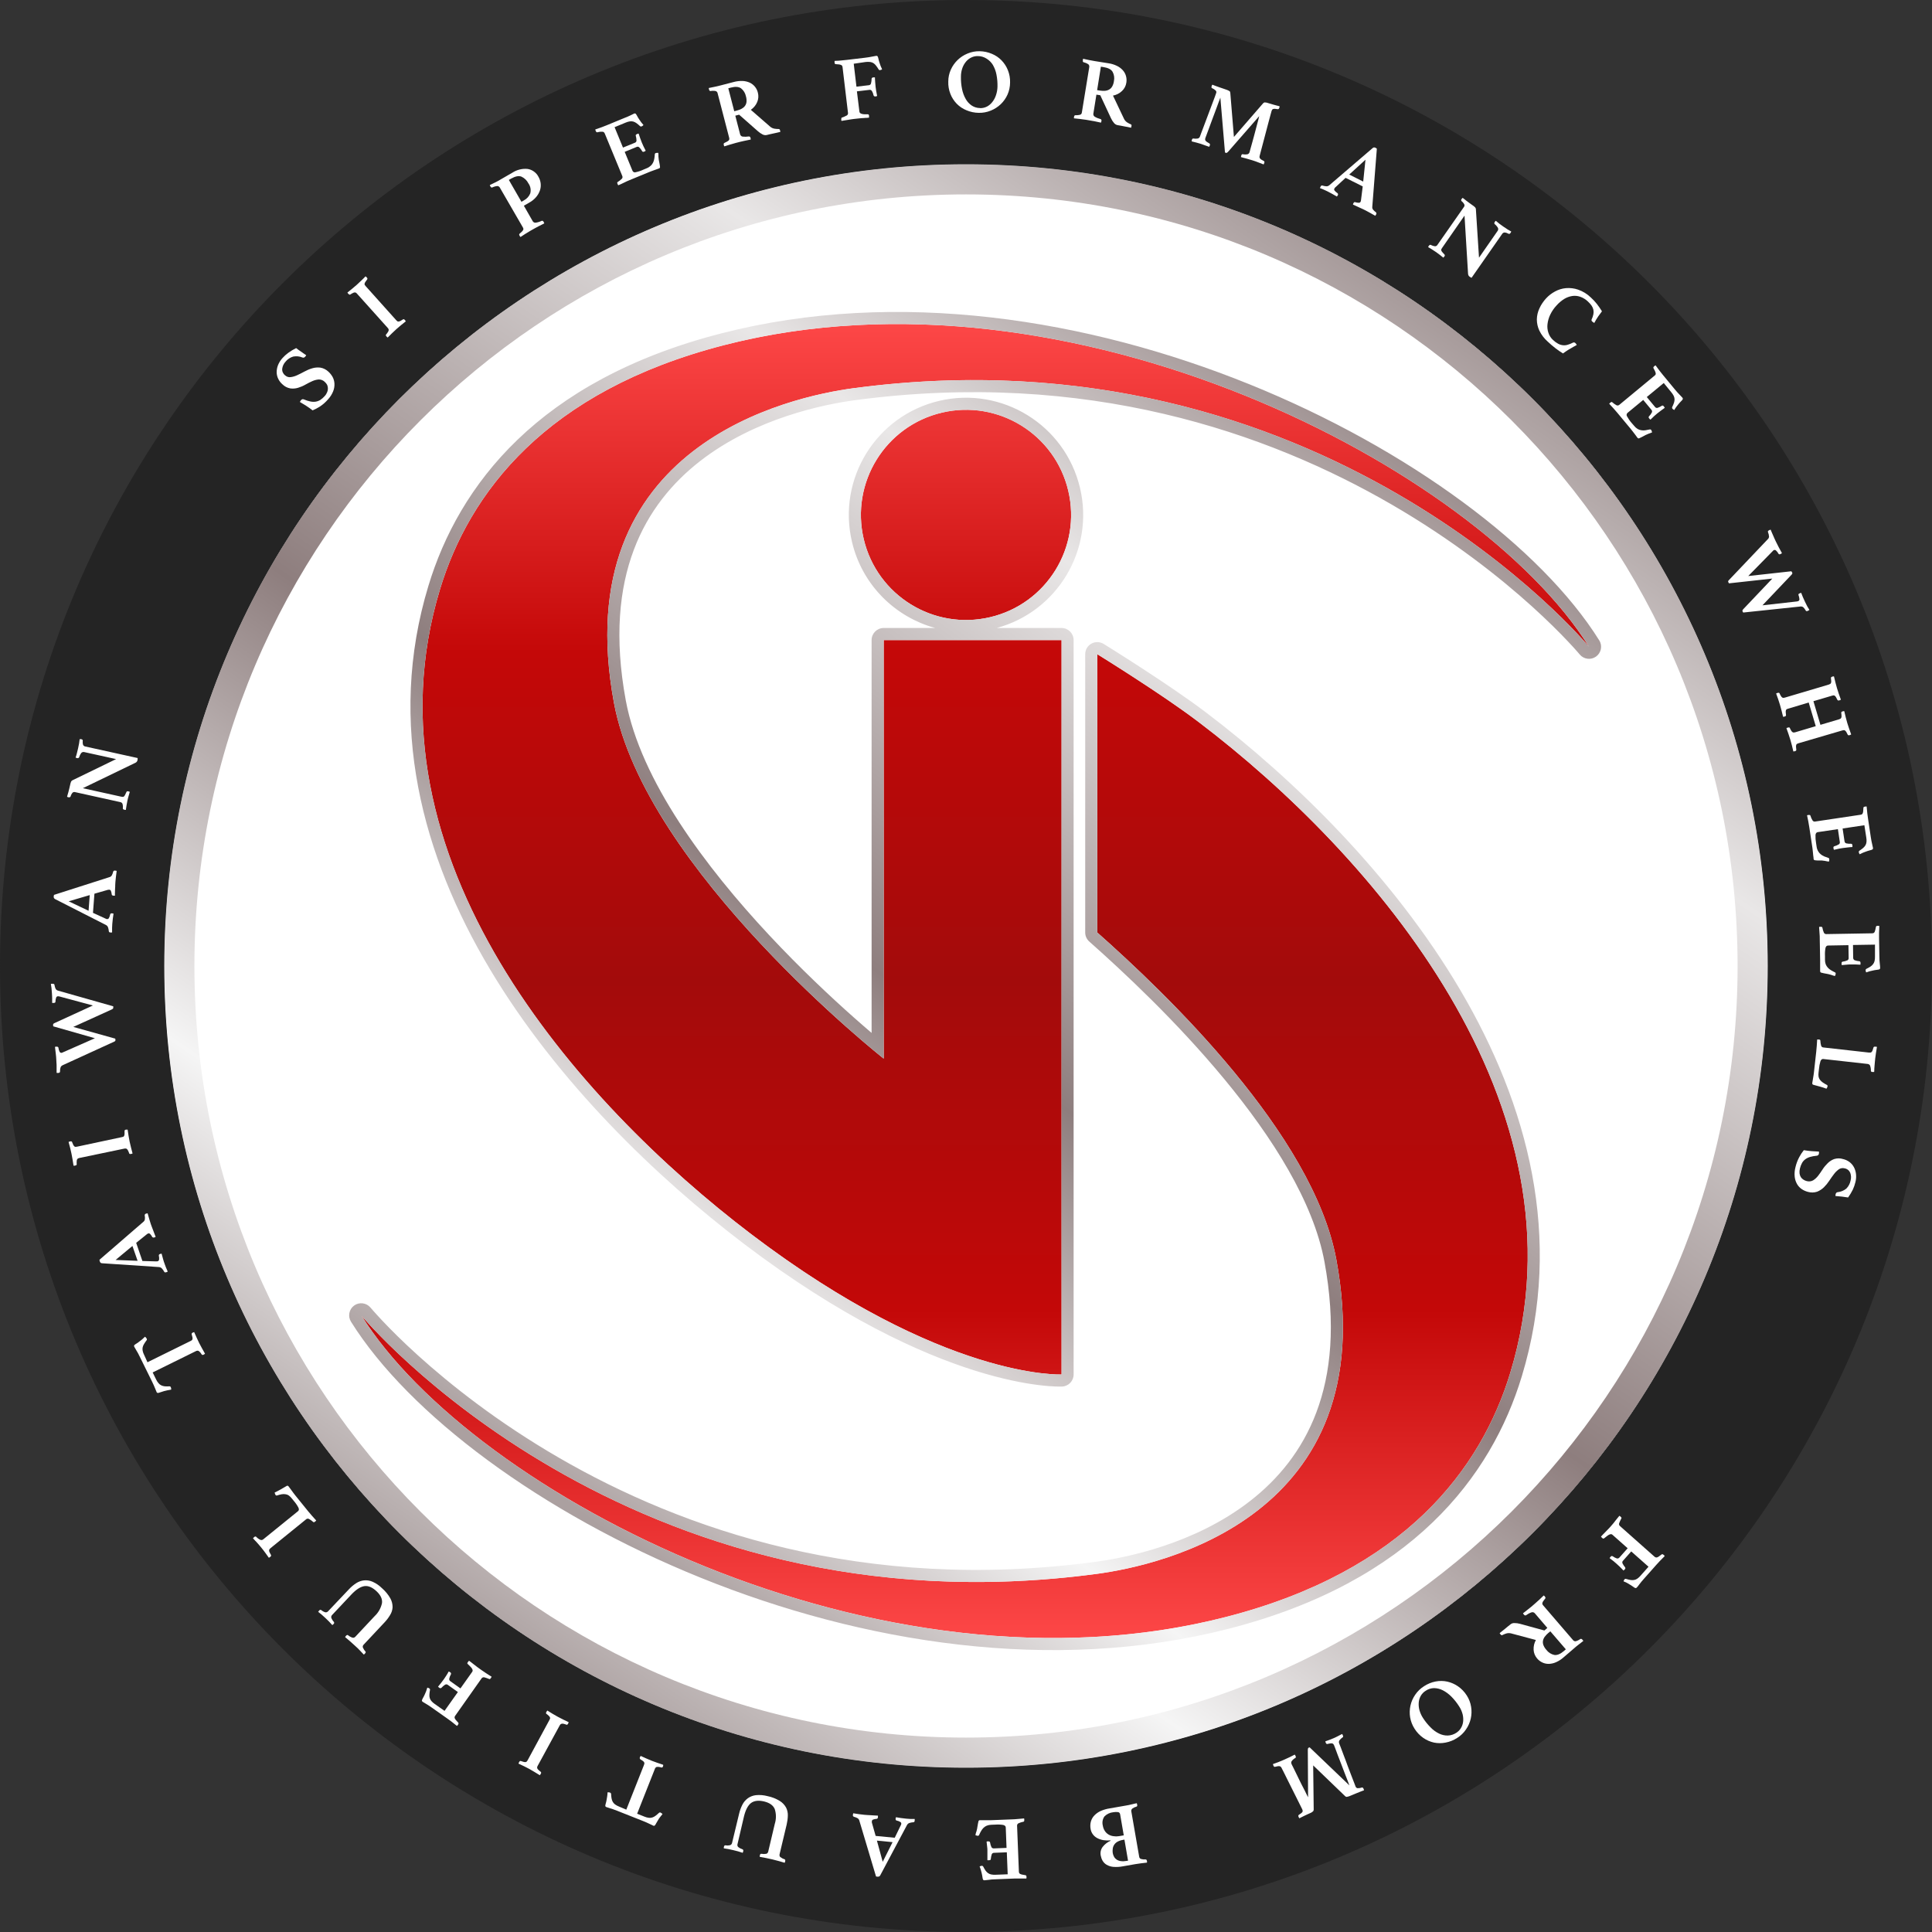 <svg width="64" height="64" viewBox="0 0 64 64" fill="none" xmlns="http://www.w3.org/2000/svg">
<rect x="0" y="0" width="64" height="64" fill="#333333" stroke="none"/>
<g clip-path="url(#clip0_683_12095)">
<path d="M32 58.56C46.669 58.56 58.56 46.669 58.56 32C58.56 17.331 46.669 5.44 32 5.44C17.331 5.44 5.44 17.331 5.44 32C5.44 46.669 17.331 58.56 32 58.56Z" fill="white"/>
<path d="M32 58.56C46.669 58.56 58.56 46.669 58.56 32C58.56 17.331 46.669 5.44 32 5.44C17.331 5.44 5.44 17.331 5.44 32C5.44 46.669 17.331 58.56 32 58.56Z" fill="white"/>
<path fill-rule="evenodd" clip-rule="evenodd" d="M32 57.56C46.116 57.56 57.56 46.116 57.56 32C57.56 17.884 46.116 6.44 32 6.44C17.884 6.44 6.44 17.884 6.44 32C6.44 46.116 17.884 57.56 32 57.56ZM58.56 32C58.56 46.669 46.669 58.56 32 58.56C17.331 58.56 5.44 46.669 5.44 32C5.44 17.331 17.331 5.44 32 5.44C46.669 5.44 58.56 17.331 58.56 32Z" fill="url(#paint0_linear_683_12095)"/>
<path d="M32 0C14.326 0 0 14.326 0 32C0 49.673 14.326 64 32 64C49.673 64 64 49.673 64 32C64 14.326 49.676 0 32 0ZM32 58.56C17.331 58.56 5.44 46.669 5.44 32C5.44 17.331 17.331 5.44 32 5.44C46.669 5.44 58.56 17.331 58.56 32C58.56 46.669 46.669 58.56 32 58.56Z" fill="#242424"/>
<path d="M10.143 11.764C10.136 11.782 10.125 11.799 10.112 11.813C10.099 11.831 10.081 11.843 10.059 11.847C10.045 11.849 10.031 11.847 10.017 11.842C9.921 11.802 9.815 11.792 9.712 11.812C9.613 11.841 9.524 11.9 9.459 11.981C9.399 12.045 9.361 12.126 9.349 12.212C9.344 12.254 9.351 12.296 9.367 12.334C9.384 12.373 9.409 12.406 9.442 12.432C9.467 12.455 9.496 12.473 9.528 12.484C9.56 12.494 9.594 12.498 9.628 12.493C9.704 12.483 9.778 12.461 9.847 12.428C9.924 12.393 10.004 12.352 10.087 12.307C10.169 12.262 10.255 12.226 10.345 12.2C10.431 12.174 10.522 12.167 10.612 12.178C10.712 12.195 10.804 12.241 10.878 12.311C10.934 12.362 10.982 12.422 11.019 12.489C11.055 12.557 11.076 12.633 11.079 12.71C11.083 12.796 11.069 12.883 11.036 12.963C10.997 13.061 10.939 13.151 10.867 13.229C10.789 13.32 10.698 13.4 10.598 13.467C10.521 13.516 10.44 13.558 10.356 13.594C10.287 13.54 10.216 13.491 10.146 13.445C10.075 13.399 10.004 13.356 9.934 13.316C9.943 13.294 9.956 13.273 9.972 13.256C9.983 13.241 9.999 13.229 10.018 13.225C10.037 13.222 10.056 13.225 10.073 13.233C10.14 13.262 10.209 13.284 10.28 13.299C10.338 13.312 10.397 13.314 10.455 13.306C10.511 13.297 10.563 13.277 10.611 13.248C10.665 13.212 10.714 13.169 10.756 13.12C10.793 13.08 10.821 13.034 10.841 12.983C10.857 12.943 10.864 12.9 10.862 12.857C10.86 12.82 10.852 12.783 10.837 12.749C10.818 12.714 10.793 12.682 10.763 12.655C10.737 12.628 10.705 12.606 10.671 12.592C10.636 12.577 10.599 12.57 10.561 12.57C10.486 12.576 10.413 12.595 10.345 12.626C10.271 12.659 10.195 12.697 10.116 12.742C10.04 12.786 9.958 12.82 9.874 12.846C9.792 12.871 9.705 12.878 9.62 12.867C9.52 12.85 9.427 12.802 9.355 12.73C9.297 12.68 9.249 12.617 9.216 12.547C9.183 12.48 9.166 12.406 9.165 12.331C9.165 12.251 9.18 12.171 9.209 12.097C9.244 12.01 9.294 11.931 9.357 11.862C9.414 11.798 9.478 11.74 9.548 11.689C9.63 11.629 9.718 11.576 9.81 11.531C9.857 11.568 9.913 11.609 9.978 11.652C10.044 11.695 10.09 11.736 10.143 11.764Z" fill="white"/>
<path d="M13.125 10.607C13.136 10.62 13.149 10.632 13.162 10.642C13.175 10.65 13.189 10.653 13.204 10.651C13.225 10.649 13.245 10.642 13.264 10.633C13.286 10.621 13.316 10.603 13.352 10.579C13.37 10.569 13.389 10.575 13.409 10.597L13.426 10.619C13.432 10.627 13.438 10.636 13.443 10.644C13.392 10.684 13.338 10.729 13.281 10.774C13.225 10.82 13.175 10.864 13.133 10.901C13.091 10.938 13.042 10.986 12.989 11.036C12.937 11.087 12.889 11.135 12.843 11.181C12.834 11.177 12.825 11.17 12.819 11.162L12.8 11.142C12.779 11.118 12.775 11.099 12.788 11.084C12.811 11.057 12.832 11.029 12.851 10.999C12.863 10.982 12.871 10.963 12.875 10.943C12.878 10.928 12.876 10.914 12.87 10.9C12.863 10.885 12.853 10.871 12.841 10.859L11.828 9.73C11.818 9.717 11.805 9.706 11.791 9.697C11.779 9.689 11.764 9.686 11.75 9.687C11.729 9.689 11.709 9.695 11.691 9.706C11.66 9.721 11.63 9.738 11.602 9.758C11.584 9.767 11.564 9.758 11.546 9.74L11.527 9.72C11.52 9.711 11.514 9.702 11.509 9.691C11.561 9.651 11.614 9.607 11.67 9.561C11.725 9.516 11.776 9.472 11.819 9.434C11.862 9.395 11.909 9.349 11.962 9.3C12.015 9.251 12.064 9.201 12.109 9.154L12.135 9.176L12.154 9.196C12.163 9.202 12.168 9.212 12.17 9.223C12.172 9.233 12.171 9.244 12.165 9.254C12.143 9.281 12.122 9.309 12.104 9.338C12.091 9.356 12.082 9.376 12.077 9.396C12.075 9.41 12.076 9.425 12.082 9.438C12.091 9.452 12.101 9.466 12.113 9.478L13.125 10.607Z" fill="white"/>
<path d="M17.354 6.815L17.643 7.321C17.652 7.34 17.667 7.355 17.685 7.365C17.703 7.375 17.723 7.379 17.744 7.377C17.812 7.367 17.879 7.347 17.941 7.317C17.967 7.307 17.989 7.317 18.008 7.348C18.017 7.364 18.024 7.381 18.03 7.399C17.978 7.424 17.912 7.458 17.835 7.499C17.758 7.541 17.674 7.584 17.582 7.638C17.518 7.674 17.459 7.711 17.402 7.747C17.344 7.783 17.292 7.818 17.243 7.851C17.235 7.845 17.229 7.838 17.224 7.829L17.212 7.808C17.195 7.779 17.195 7.757 17.212 7.742L17.289 7.672C17.305 7.656 17.318 7.639 17.329 7.62C17.337 7.607 17.34 7.592 17.338 7.577C17.334 7.56 17.328 7.544 17.319 7.53L16.559 6.217C16.551 6.201 16.539 6.188 16.524 6.178C16.509 6.168 16.492 6.163 16.475 6.163C16.416 6.168 16.359 6.184 16.306 6.21C16.296 6.213 16.286 6.213 16.276 6.21C16.264 6.202 16.253 6.191 16.247 6.178C16.243 6.17 16.238 6.162 16.233 6.154C16.229 6.147 16.226 6.138 16.226 6.13C16.277 6.105 16.335 6.076 16.401 6.045C16.467 6.015 16.524 5.98 16.575 5.95L16.97 5.722C17.12 5.624 17.299 5.579 17.477 5.596C17.553 5.608 17.626 5.637 17.688 5.683C17.751 5.728 17.802 5.787 17.837 5.856C17.876 5.923 17.901 5.997 17.91 6.074C17.919 6.151 17.912 6.23 17.887 6.304C17.86 6.384 17.818 6.458 17.764 6.523C17.7 6.599 17.623 6.662 17.536 6.71L17.354 6.815ZM17.354 6.638C17.449 6.589 17.524 6.508 17.565 6.408C17.58 6.353 17.583 6.294 17.573 6.237C17.563 6.18 17.541 6.126 17.507 6.079C17.457 5.979 17.375 5.898 17.273 5.851C17.184 5.817 17.072 5.838 16.935 5.915L16.856 5.96L17.274 6.686L17.354 6.638Z" fill="white"/>
<path d="M20.359 4.213L20.637 4.889L21.032 4.728C21.047 4.723 21.061 4.713 21.07 4.7C21.08 4.687 21.085 4.671 21.085 4.655C21.084 4.602 21.076 4.55 21.061 4.499C21.059 4.493 21.058 4.487 21.059 4.481C21.06 4.474 21.062 4.468 21.066 4.463C21.075 4.454 21.087 4.446 21.099 4.441L21.126 4.432C21.135 4.429 21.145 4.426 21.155 4.425C21.169 4.47 21.186 4.521 21.207 4.579C21.228 4.637 21.246 4.685 21.262 4.724C21.278 4.763 21.293 4.797 21.314 4.842C21.334 4.887 21.359 4.937 21.389 4.992C21.383 5 21.374 5.007 21.365 5.01L21.34 5.023C21.306 5.036 21.282 5.031 21.27 5.006C21.245 4.958 21.212 4.915 21.172 4.878C21.161 4.868 21.147 4.862 21.132 4.86C21.117 4.858 21.102 4.861 21.088 4.868L20.694 5.03L20.952 5.657C20.96 5.677 20.976 5.693 20.995 5.702C21.014 5.711 21.037 5.712 21.057 5.705C21.144 5.687 21.229 5.659 21.31 5.621L21.427 5.572C21.477 5.552 21.521 5.523 21.56 5.487C21.592 5.457 21.618 5.421 21.636 5.382C21.655 5.342 21.668 5.299 21.675 5.255C21.683 5.209 21.688 5.16 21.692 5.106C21.692 5.09 21.703 5.079 21.723 5.069C21.735 5.066 21.748 5.064 21.76 5.064H21.806C21.808 5.08 21.81 5.096 21.811 5.112C21.811 5.126 21.811 5.141 21.811 5.155C21.81 5.181 21.812 5.207 21.816 5.232C21.82 5.254 21.823 5.275 21.823 5.297C21.828 5.318 21.832 5.34 21.837 5.366C21.842 5.391 21.846 5.415 21.851 5.438C21.855 5.461 21.858 5.483 21.861 5.502C21.863 5.52 21.861 5.533 21.865 5.539C21.864 5.548 21.86 5.557 21.853 5.565C21.847 5.572 21.839 5.577 21.829 5.58L21.764 5.604C21.735 5.613 21.704 5.624 21.671 5.637L21.57 5.674C21.535 5.686 21.506 5.697 21.486 5.707L20.851 5.969C20.797 5.991 20.735 6.018 20.667 6.053C20.598 6.088 20.537 6.114 20.482 6.137C20.474 6.13 20.468 6.121 20.464 6.11L20.453 6.083C20.442 6.056 20.445 6.037 20.463 6.028C20.512 5.998 20.557 5.963 20.598 5.923C20.611 5.91 20.619 5.894 20.621 5.876C20.623 5.859 20.62 5.841 20.612 5.825L20.034 4.424C20.027 4.409 20.018 4.394 20.006 4.382C19.994 4.371 19.978 4.365 19.962 4.364C19.938 4.362 19.914 4.362 19.891 4.364C19.863 4.364 19.828 4.374 19.785 4.383C19.765 4.383 19.748 4.372 19.737 4.344L19.726 4.318C19.723 4.308 19.721 4.298 19.72 4.288C19.803 4.261 19.876 4.236 19.938 4.212C20 4.189 20.054 4.168 20.099 4.149L20.671 3.913C20.744 3.886 20.815 3.856 20.885 3.822C20.943 3.792 20.983 3.772 21.005 3.763C21.014 3.759 21.024 3.757 21.034 3.758C21.044 3.759 21.053 3.763 21.06 3.77C21.079 3.793 21.095 3.819 21.108 3.846C21.13 3.886 21.153 3.925 21.179 3.962C21.198 3.992 21.217 4.02 21.238 4.047C21.258 4.074 21.283 4.105 21.316 4.142L21.29 4.166C21.28 4.174 21.27 4.18 21.259 4.185C21.25 4.189 21.24 4.191 21.23 4.19C21.22 4.189 21.211 4.185 21.203 4.179C21.166 4.144 21.127 4.111 21.086 4.081C21.054 4.057 21.018 4.039 20.979 4.027C20.942 4.017 20.903 4.015 20.864 4.021C20.818 4.028 20.772 4.041 20.729 4.06L20.359 4.213Z" fill="white"/>
<path d="M24.484 3.799L24.358 3.832L24.515 4.44C24.518 4.462 24.528 4.481 24.544 4.496C24.559 4.512 24.578 4.522 24.6 4.525C24.668 4.533 24.738 4.531 24.806 4.52C24.834 4.52 24.853 4.532 24.862 4.568C24.866 4.586 24.869 4.604 24.87 4.622C24.812 4.633 24.741 4.648 24.654 4.667C24.568 4.685 24.476 4.708 24.377 4.734C24.307 4.753 24.239 4.771 24.175 4.792C24.111 4.812 24.05 4.83 23.994 4.849C23.988 4.842 23.984 4.833 23.982 4.824L23.976 4.801C23.967 4.768 23.976 4.746 23.993 4.737C24.032 4.718 24.064 4.702 24.087 4.689C24.107 4.679 24.124 4.666 24.14 4.651C24.15 4.64 24.157 4.626 24.159 4.611C24.16 4.594 24.159 4.577 24.154 4.561L23.772 3.09C23.769 3.073 23.762 3.057 23.75 3.044C23.739 3.031 23.724 3.021 23.708 3.016C23.651 3.005 23.592 3.005 23.535 3.016C23.525 3.015 23.515 3.011 23.507 3.005C23.497 2.994 23.49 2.981 23.488 2.966C23.488 2.959 23.483 2.949 23.481 2.94C23.478 2.932 23.478 2.923 23.481 2.915C23.537 2.904 23.6 2.892 23.672 2.876C23.744 2.86 23.808 2.845 23.865 2.831L24.307 2.716C24.4 2.691 24.497 2.679 24.595 2.682C24.677 2.685 24.757 2.703 24.833 2.736C24.9 2.767 24.96 2.813 25.007 2.871C25.055 2.929 25.089 2.998 25.106 3.072C25.133 3.174 25.125 3.282 25.084 3.379C25.04 3.484 24.966 3.574 24.872 3.638L25.506 4.19C25.547 4.228 25.599 4.253 25.655 4.263C25.701 4.27 25.747 4.274 25.794 4.274C25.803 4.273 25.813 4.276 25.82 4.282C25.83 4.29 25.837 4.302 25.839 4.315C25.839 4.324 25.843 4.332 25.846 4.342C25.848 4.352 25.848 4.362 25.846 4.373C25.824 4.373 25.793 4.383 25.754 4.392L25.631 4.419C25.588 4.428 25.547 4.438 25.504 4.447L25.4 4.472C25.354 4.482 25.305 4.476 25.263 4.454C25.207 4.426 25.155 4.39 25.108 4.348L24.484 3.799ZM24.408 3.663C24.463 3.649 24.517 3.629 24.567 3.603C24.61 3.58 24.648 3.549 24.677 3.51C24.706 3.471 24.724 3.425 24.729 3.376C24.734 3.314 24.728 3.251 24.71 3.191C24.689 3.086 24.632 2.992 24.548 2.926C24.471 2.872 24.359 2.863 24.21 2.902L24.126 2.925L24.323 3.685L24.408 3.663Z" fill="white"/>
<path d="M27.911 2.229C27.91 2.213 27.905 2.198 27.898 2.183C27.89 2.169 27.877 2.158 27.862 2.152C27.84 2.143 27.817 2.137 27.794 2.134C27.764 2.134 27.728 2.128 27.682 2.125C27.662 2.125 27.649 2.105 27.646 2.075C27.646 2.064 27.646 2.055 27.646 2.046C27.644 2.036 27.644 2.027 27.646 2.017C27.73 2.017 27.81 2.008 27.876 2.002L28.044 1.985L28.66 1.912C28.752 1.901 28.829 1.888 28.895 1.874C28.961 1.861 29.002 1.852 29.024 1.85C29.034 1.848 29.044 1.849 29.053 1.853C29.062 1.857 29.07 1.863 29.075 1.871C29.087 1.898 29.096 1.926 29.101 1.955C29.111 2 29.123 2.043 29.138 2.086C29.148 2.119 29.159 2.152 29.171 2.183C29.183 2.213 29.2 2.252 29.221 2.296C29.211 2.302 29.201 2.307 29.191 2.312C29.179 2.317 29.167 2.32 29.154 2.322C29.145 2.324 29.135 2.323 29.126 2.319C29.117 2.315 29.11 2.308 29.106 2.3C29.08 2.257 29.052 2.215 29.021 2.175C28.997 2.142 28.967 2.113 28.933 2.091C28.9 2.071 28.863 2.058 28.825 2.053C28.777 2.048 28.728 2.048 28.68 2.053L28.281 2.111L28.371 2.871L28.786 2.822C28.802 2.82 28.817 2.814 28.829 2.803C28.841 2.793 28.849 2.779 28.853 2.763C28.866 2.713 28.873 2.662 28.873 2.61C28.876 2.583 28.894 2.568 28.926 2.564H28.954C28.964 2.563 28.974 2.563 28.983 2.564C28.983 2.611 28.988 2.665 28.992 2.726C28.996 2.788 29.001 2.839 29.006 2.882C29.011 2.924 29.016 2.96 29.024 3.009C29.032 3.058 29.043 3.113 29.056 3.178C29.048 3.184 29.039 3.188 29.03 3.189L29.003 3.194C28.989 3.198 28.975 3.196 28.963 3.189C28.951 3.183 28.942 3.172 28.938 3.159C28.928 3.109 28.91 3.061 28.885 3.018C28.877 3.003 28.864 2.991 28.849 2.984C28.834 2.976 28.817 2.974 28.8 2.977L28.386 3.026L28.47 3.702C28.471 3.711 28.474 3.72 28.479 3.728C28.483 3.736 28.489 3.743 28.497 3.749C28.516 3.761 28.536 3.77 28.558 3.775C28.586 3.781 28.614 3.785 28.642 3.786H28.746C28.771 3.786 28.784 3.8 28.788 3.832C28.788 3.839 28.788 3.849 28.788 3.863C28.788 3.877 28.788 3.888 28.788 3.897L28.704 3.905C28.676 3.905 28.647 3.905 28.619 3.91C28.567 3.91 28.511 3.917 28.451 3.923L28.275 3.942L28.184 3.955C28.151 3.96 28.116 3.965 28.081 3.972L27.974 3.989L27.877 4.005C27.872 3.995 27.868 3.985 27.868 3.974C27.868 3.961 27.868 3.951 27.868 3.946C27.868 3.915 27.873 3.898 27.892 3.894C27.944 3.876 27.995 3.854 28.044 3.829C28.06 3.821 28.074 3.808 28.082 3.792C28.091 3.776 28.094 3.758 28.091 3.74L27.911 2.229Z" fill="white"/>
<path d="M31.413 2.702C31.413 2.566 31.441 2.432 31.497 2.308C31.606 2.065 31.805 1.873 32.052 1.773C32.178 1.72 32.315 1.694 32.452 1.697C32.591 1.699 32.728 1.728 32.855 1.782C32.976 1.832 33.086 1.905 33.177 1.999C33.268 2.093 33.34 2.204 33.388 2.326C33.44 2.456 33.464 2.596 33.46 2.736C33.459 2.872 33.431 3.007 33.376 3.132C33.322 3.252 33.246 3.361 33.151 3.452C33.055 3.543 32.943 3.615 32.821 3.664C32.694 3.716 32.558 3.741 32.421 3.738C32.282 3.736 32.144 3.707 32.016 3.653C31.894 3.604 31.784 3.53 31.692 3.436C31.602 3.342 31.53 3.232 31.483 3.11C31.432 2.98 31.408 2.841 31.413 2.702ZM32.465 3.582C32.546 3.584 32.625 3.566 32.697 3.529C32.766 3.492 32.826 3.44 32.874 3.377C32.927 3.31 32.967 3.234 32.993 3.153C33.024 3.062 33.041 2.967 33.043 2.871C33.046 2.737 33.035 2.603 33.009 2.471C32.988 2.358 32.947 2.25 32.89 2.15C32.838 2.065 32.766 1.994 32.681 1.942C32.595 1.887 32.494 1.857 32.391 1.858C32.32 1.856 32.249 1.871 32.184 1.901C32.116 1.932 32.056 1.977 32.007 2.034C31.953 2.097 31.91 2.17 31.882 2.248C31.849 2.34 31.832 2.437 31.832 2.535C31.829 2.674 31.841 2.813 31.869 2.95C31.892 3.066 31.933 3.177 31.991 3.28C32.04 3.368 32.109 3.442 32.192 3.498C32.273 3.551 32.368 3.579 32.465 3.579V3.582Z" fill="white"/>
<path d="M36.448 3.155L36.32 3.135L36.22 3.759C36.216 3.779 36.217 3.8 36.225 3.819C36.233 3.838 36.246 3.854 36.263 3.865C36.323 3.901 36.387 3.927 36.455 3.944C36.482 3.952 36.493 3.974 36.487 4.01C36.484 4.028 36.479 4.046 36.472 4.063C36.416 4.049 36.344 4.034 36.257 4.017C36.173 4.001 36.077 3.984 35.976 3.968C35.904 3.957 35.835 3.947 35.767 3.94L35.576 3.92C35.574 3.911 35.574 3.901 35.576 3.892C35.576 3.883 35.576 3.875 35.58 3.869C35.585 3.835 35.599 3.818 35.621 3.817C35.664 3.817 35.7 3.817 35.727 3.811C35.749 3.809 35.77 3.805 35.79 3.797C35.804 3.791 35.816 3.781 35.824 3.768C35.832 3.753 35.837 3.737 35.839 3.72L36.083 2.224C36.086 2.207 36.085 2.19 36.08 2.173C36.075 2.157 36.066 2.142 36.053 2.13C36.004 2.098 35.95 2.075 35.893 2.062C35.885 2.057 35.877 2.05 35.872 2.041C35.868 2.026 35.868 2.011 35.872 1.997C35.872 1.989 35.872 1.98 35.872 1.971C35.873 1.962 35.876 1.954 35.882 1.947C35.936 1.961 36.001 1.974 36.072 1.988C36.144 2.003 36.21 2.015 36.267 2.024L36.718 2.096C36.815 2.109 36.908 2.138 36.996 2.18C37.07 2.215 37.137 2.264 37.192 2.324C37.242 2.379 37.279 2.445 37.299 2.516C37.32 2.589 37.324 2.666 37.311 2.742C37.295 2.846 37.245 2.942 37.168 3.014C37.085 3.093 36.982 3.146 36.869 3.167L37.23 3.927C37.253 3.979 37.29 4.023 37.337 4.054C37.376 4.079 37.417 4.101 37.46 4.119C37.468 4.123 37.476 4.128 37.481 4.136C37.486 4.149 37.486 4.163 37.481 4.175C37.481 4.184 37.481 4.192 37.477 4.202C37.476 4.212 37.472 4.222 37.467 4.231L37.375 4.211C37.335 4.205 37.291 4.196 37.252 4.188C37.213 4.179 37.167 4.171 37.124 4.163L37.018 4.145C36.972 4.135 36.931 4.109 36.901 4.072C36.861 4.024 36.827 3.971 36.801 3.913L36.448 3.155ZM36.433 3C36.489 3.009 36.545 3.012 36.602 3.008C36.65 3.005 36.697 2.991 36.739 2.968C36.782 2.944 36.818 2.908 36.842 2.866C36.873 2.811 36.892 2.751 36.9 2.688C36.923 2.584 36.908 2.475 36.857 2.381C36.809 2.297 36.709 2.248 36.558 2.223L36.468 2.209L36.344 2.986L36.433 3Z" fill="white"/>
<path d="M41.843 3.421C41.855 3.406 41.873 3.396 41.892 3.392C41.937 3.393 41.982 3.402 42.024 3.419L42.19 3.468L42.294 3.496L42.385 3.519C42.388 3.529 42.388 3.54 42.385 3.55C42.385 3.56 42.38 3.567 42.378 3.573C42.368 3.604 42.352 3.619 42.329 3.617C42.288 3.611 42.256 3.607 42.233 3.605C42.213 3.604 42.194 3.606 42.175 3.611C42.162 3.615 42.151 3.623 42.142 3.634C42.134 3.646 42.128 3.658 42.124 3.672C42.124 3.676 42.112 3.713 42.093 3.783C42.075 3.853 42.05 3.94 42.023 4.043C41.996 4.147 41.967 4.26 41.934 4.381C41.902 4.503 41.871 4.617 41.843 4.725C41.814 4.833 41.789 4.927 41.768 5.008C41.747 5.088 41.733 5.136 41.73 5.154C41.725 5.17 41.722 5.187 41.723 5.204C41.723 5.219 41.728 5.233 41.738 5.245C41.75 5.262 41.765 5.276 41.782 5.287C41.804 5.301 41.831 5.317 41.867 5.334C41.887 5.345 41.891 5.367 41.881 5.399C41.875 5.416 41.868 5.432 41.859 5.447L41.679 5.378C41.626 5.357 41.565 5.335 41.495 5.313C41.426 5.291 41.364 5.273 41.291 5.253C41.218 5.232 41.157 5.216 41.108 5.204C41.11 5.187 41.113 5.17 41.118 5.154C41.121 5.138 41.129 5.124 41.142 5.114C41.145 5.112 41.148 5.11 41.152 5.109C41.156 5.108 41.16 5.107 41.164 5.108C41.22 5.12 41.278 5.12 41.333 5.108C41.349 5.101 41.362 5.091 41.373 5.079C41.383 5.066 41.391 5.051 41.395 5.035L41.42 4.941C41.435 4.885 41.455 4.815 41.479 4.731C41.502 4.646 41.527 4.557 41.553 4.46C41.579 4.363 41.603 4.27 41.626 4.184C41.648 4.099 41.668 4.024 41.685 3.962C41.702 3.899 41.711 3.861 41.713 3.847L40.681 5.029C40.67 5.04 40.657 5.05 40.644 5.06C40.64 5.063 40.635 5.065 40.629 5.066C40.624 5.067 40.618 5.066 40.613 5.064L40.595 5.058C40.59 5.057 40.584 5.054 40.579 5.05L40.426 3.235C40.416 3.259 40.397 3.309 40.37 3.383C40.343 3.458 40.311 3.544 40.275 3.641C40.238 3.738 40.2 3.838 40.161 3.946C40.121 4.053 40.085 4.151 40.052 4.242C40.019 4.333 39.99 4.411 39.967 4.471C39.944 4.531 39.933 4.565 39.93 4.571C39.925 4.586 39.922 4.602 39.922 4.618C39.922 4.632 39.926 4.646 39.934 4.658C39.946 4.675 39.961 4.689 39.978 4.7C39.999 4.714 40.028 4.731 40.063 4.752C40.083 4.762 40.087 4.784 40.077 4.816C40.077 4.822 40.072 4.83 40.069 4.838C40.065 4.847 40.06 4.855 40.055 4.863L39.912 4.813C39.869 4.796 39.828 4.781 39.782 4.766C39.735 4.752 39.697 4.74 39.635 4.724L39.477 4.684C39.475 4.675 39.475 4.666 39.477 4.656L39.483 4.634C39.486 4.619 39.494 4.605 39.505 4.595C39.514 4.59 39.523 4.588 39.533 4.589C39.581 4.597 39.63 4.597 39.678 4.589C39.694 4.585 39.708 4.577 39.721 4.566C39.733 4.555 39.742 4.541 39.748 4.526C39.754 4.51 39.77 4.465 39.799 4.388L39.902 4.116L40.152 3.45L40.247 3.197C40.271 3.128 40.285 3.093 40.285 3.089C40.292 3.075 40.294 3.06 40.293 3.045C40.291 3.03 40.286 3.016 40.277 3.004C40.24 2.969 40.198 2.94 40.151 2.92C40.13 2.911 40.126 2.889 40.137 2.855L40.145 2.832C40.148 2.822 40.153 2.813 40.16 2.805C40.183 2.815 40.218 2.828 40.261 2.844L40.395 2.892L40.524 2.936C40.564 2.95 40.592 2.96 40.608 2.965C40.635 2.973 40.662 2.984 40.687 2.996C40.702 3.003 40.717 3.011 40.73 3.02C40.739 3.026 40.746 3.035 40.749 3.045C40.749 3.055 40.749 3.064 40.755 3.072L40.875 4.537L41.843 3.421Z" fill="white"/>
<path d="M45.142 6.175L44.574 5.891L44.245 6.197C44.235 6.203 44.227 6.211 44.22 6.221C44.214 6.228 44.209 6.236 44.205 6.244C44.199 6.253 44.196 6.264 44.196 6.275C44.196 6.287 44.199 6.297 44.205 6.307C44.232 6.343 44.266 6.373 44.304 6.397C44.309 6.4 44.314 6.405 44.317 6.411C44.321 6.417 44.323 6.423 44.324 6.43C44.325 6.436 44.325 6.443 44.324 6.449C44.322 6.456 44.319 6.462 44.316 6.468C44.307 6.483 44.298 6.497 44.287 6.511L44.137 6.426C44.085 6.397 44.033 6.369 43.98 6.342C43.944 6.324 43.906 6.305 43.865 6.288C43.825 6.27 43.781 6.251 43.727 6.232C43.727 6.223 43.73 6.213 43.734 6.205C43.739 6.196 43.742 6.189 43.745 6.183C43.762 6.149 43.783 6.137 43.807 6.147C43.852 6.161 43.898 6.169 43.945 6.172C43.978 6.17 44.01 6.158 44.036 6.136L45.471 4.905C45.483 4.894 45.496 4.888 45.511 4.885C45.527 4.883 45.542 4.885 45.556 4.891C45.565 4.896 45.574 4.901 45.583 4.906L45.61 4.925L45.458 6.858C45.457 6.874 45.459 6.891 45.464 6.907C45.469 6.923 45.478 6.937 45.489 6.95C45.514 6.979 45.542 7.006 45.574 7.028C45.585 7.036 45.593 7.049 45.595 7.063C45.598 7.076 45.595 7.091 45.587 7.102C45.578 7.119 45.569 7.134 45.557 7.149L45.389 7.053C45.334 7.023 45.282 6.995 45.233 6.969L45.141 6.924L45.028 6.873L44.914 6.82L44.819 6.777C44.819 6.768 44.821 6.759 44.825 6.75L44.836 6.729C44.841 6.716 44.851 6.705 44.864 6.697C44.872 6.694 44.882 6.694 44.891 6.697C44.93 6.71 44.971 6.716 45.011 6.717C45.024 6.718 45.036 6.715 45.047 6.709C45.057 6.703 45.066 6.693 45.071 6.682C45.078 6.668 45.082 6.653 45.084 6.637L45.142 6.175ZM45.158 6.015L45.233 5.291L44.695 5.782L45.158 6.015Z" fill="white"/>
<path d="M48.994 8.536L49.607 7.654C49.619 7.64 49.626 7.623 49.629 7.605C49.632 7.587 49.63 7.569 49.623 7.552C49.595 7.503 49.559 7.46 49.515 7.425C49.506 7.416 49.501 7.403 49.501 7.39C49.501 7.378 49.506 7.365 49.515 7.356C49.515 7.351 49.523 7.344 49.528 7.335C49.535 7.327 49.542 7.32 49.551 7.314C49.589 7.348 49.627 7.379 49.666 7.409C49.705 7.439 49.75 7.471 49.803 7.508C49.855 7.545 49.902 7.575 49.941 7.6C49.98 7.624 50.026 7.648 50.063 7.67C50.059 7.679 50.054 7.688 50.049 7.697C50.044 7.706 50.04 7.713 50.037 7.718C50.017 7.746 49.996 7.754 49.974 7.744C49.932 7.72 49.886 7.705 49.838 7.701C49.822 7.703 49.806 7.708 49.792 7.717C49.778 7.726 49.766 7.738 49.758 7.753L48.747 9.203C48.735 9.198 48.723 9.191 48.711 9.184L48.68 9.163C48.667 9.155 48.656 9.143 48.649 9.129C48.638 9.109 48.632 9.087 48.631 9.064L48.514 7.142L47.77 8.215C47.76 8.228 47.751 8.243 47.745 8.258C47.742 8.265 47.741 8.272 47.741 8.279C47.741 8.286 47.742 8.293 47.745 8.3C47.753 8.319 47.764 8.337 47.778 8.352C47.795 8.372 47.819 8.399 47.848 8.429C47.855 8.436 47.86 8.445 47.862 8.455C47.862 8.47 47.856 8.485 47.846 8.496C47.835 8.511 47.824 8.524 47.811 8.535L47.7 8.446C47.666 8.418 47.624 8.388 47.576 8.354C47.528 8.32 47.482 8.29 47.436 8.262C47.391 8.233 47.352 8.209 47.309 8.187C47.311 8.178 47.314 8.169 47.32 8.161L47.334 8.142C47.341 8.128 47.353 8.118 47.367 8.112C47.377 8.109 47.387 8.109 47.396 8.112C47.441 8.137 47.491 8.153 47.542 8.158C47.558 8.157 47.573 8.152 47.587 8.143C47.6 8.135 47.611 8.123 47.619 8.109L48.494 6.857C48.503 6.846 48.509 6.833 48.512 6.82C48.515 6.806 48.514 6.792 48.51 6.778C48.488 6.733 48.456 6.693 48.416 6.663C48.407 6.653 48.403 6.641 48.403 6.629C48.403 6.616 48.407 6.604 48.416 6.595L48.424 6.583C48.428 6.579 48.431 6.575 48.436 6.571L48.452 6.554C48.474 6.571 48.496 6.588 48.517 6.603L48.578 6.652C48.614 6.679 48.649 6.706 48.687 6.733C48.724 6.759 48.753 6.781 48.776 6.797C48.809 6.818 48.839 6.842 48.866 6.869C48.878 6.884 48.886 6.901 48.89 6.92L48.994 8.536Z" fill="white"/>
<path d="M51.268 11.314C51.154 11.213 51.061 11.091 50.994 10.954C50.939 10.838 50.91 10.711 50.91 10.582C50.912 10.456 50.941 10.332 50.994 10.218C51.05 10.094 51.127 9.98 51.22 9.88C51.304 9.79 51.401 9.715 51.509 9.657C51.621 9.595 51.744 9.557 51.871 9.545C52.009 9.533 52.148 9.55 52.278 9.595C52.436 9.65 52.58 9.739 52.7 9.856C52.772 9.921 52.838 9.992 52.898 10.068C52.959 10.146 53.015 10.228 53.067 10.312C53.033 10.355 52.992 10.411 52.943 10.481C52.895 10.55 52.852 10.623 52.813 10.698L52.778 10.677C52.768 10.671 52.758 10.663 52.749 10.655C52.738 10.646 52.73 10.635 52.724 10.623C52.721 10.616 52.72 10.61 52.72 10.603C52.72 10.596 52.721 10.59 52.724 10.584C52.751 10.528 52.771 10.469 52.783 10.409C52.793 10.36 52.793 10.309 52.783 10.26C52.772 10.211 52.751 10.165 52.722 10.123C52.686 10.073 52.645 10.027 52.599 9.985C52.527 9.916 52.44 9.863 52.346 9.83C52.262 9.801 52.172 9.792 52.083 9.805C51.989 9.82 51.899 9.853 51.818 9.902C51.724 9.961 51.639 10.033 51.565 10.116C51.48 10.206 51.409 10.309 51.355 10.421C51.307 10.519 51.276 10.626 51.263 10.735C51.251 10.833 51.261 10.932 51.293 11.025C51.323 11.117 51.376 11.199 51.447 11.263C51.498 11.312 51.555 11.354 51.616 11.387C51.665 11.414 51.718 11.43 51.773 11.436C51.826 11.442 51.88 11.437 51.931 11.421C51.991 11.403 52.049 11.38 52.105 11.351C52.119 11.344 52.135 11.341 52.15 11.345C52.164 11.348 52.177 11.355 52.187 11.365C52.197 11.373 52.205 11.383 52.212 11.394C52.22 11.404 52.227 11.415 52.233 11.427C52.201 11.444 52.165 11.464 52.126 11.487L52.006 11.557C51.964 11.581 51.921 11.605 51.886 11.631C51.85 11.658 51.81 11.683 51.775 11.708C51.687 11.654 51.603 11.595 51.522 11.532C51.443 11.473 51.358 11.398 51.268 11.314Z" fill="white"/>
<path d="M55.114 12.688L54.552 13.152L54.824 13.48C54.833 13.494 54.846 13.504 54.861 13.509C54.877 13.515 54.893 13.515 54.908 13.511C54.958 13.494 55.006 13.471 55.049 13.442C55.054 13.438 55.06 13.435 55.066 13.434C55.073 13.433 55.079 13.434 55.085 13.436C55.097 13.442 55.108 13.45 55.116 13.461L55.133 13.485C55.139 13.492 55.144 13.501 55.148 13.509C55.109 13.535 55.064 13.568 55.017 13.605C54.969 13.642 54.926 13.673 54.893 13.7C54.86 13.727 54.833 13.752 54.796 13.784C54.759 13.817 54.719 13.856 54.675 13.901C54.665 13.897 54.657 13.891 54.651 13.883L54.632 13.862C54.608 13.834 54.607 13.811 54.627 13.79C54.665 13.752 54.697 13.708 54.721 13.66C54.727 13.646 54.728 13.631 54.726 13.616C54.723 13.601 54.716 13.587 54.706 13.576L54.434 13.248L53.913 13.678C53.897 13.692 53.887 13.712 53.884 13.733C53.881 13.754 53.886 13.775 53.898 13.793C53.941 13.871 53.992 13.945 54.051 14.012L54.136 14.11C54.168 14.15 54.207 14.185 54.252 14.212C54.29 14.233 54.331 14.247 54.375 14.253C54.419 14.26 54.463 14.26 54.507 14.253C54.554 14.246 54.603 14.237 54.655 14.225C54.664 14.223 54.672 14.224 54.68 14.228C54.688 14.231 54.695 14.237 54.699 14.245C54.706 14.255 54.712 14.266 54.715 14.278L54.728 14.322C54.712 14.329 54.698 14.336 54.684 14.341L54.642 14.357C54.618 14.364 54.594 14.373 54.572 14.385C54.552 14.395 54.532 14.404 54.511 14.411L54.45 14.444L54.384 14.479L54.327 14.506L54.292 14.522C54.282 14.523 54.273 14.522 54.264 14.518C54.255 14.514 54.248 14.508 54.242 14.5C54.232 14.487 54.219 14.468 54.201 14.444C54.183 14.419 54.163 14.393 54.142 14.365C54.121 14.338 54.098 14.309 54.077 14.281C54.056 14.253 54.036 14.227 54.019 14.207L53.579 13.678C53.541 13.633 53.498 13.582 53.447 13.526C53.396 13.47 53.35 13.42 53.308 13.376C53.313 13.366 53.32 13.357 53.329 13.351L53.352 13.333C53.374 13.313 53.394 13.311 53.408 13.325C53.45 13.363 53.497 13.396 53.547 13.423C53.563 13.431 53.581 13.434 53.598 13.431C53.616 13.428 53.632 13.42 53.645 13.408L54.812 12.442C54.826 12.432 54.837 12.419 54.845 12.403C54.85 12.388 54.85 12.371 54.845 12.355C54.84 12.332 54.832 12.309 54.822 12.288C54.81 12.263 54.794 12.232 54.773 12.194C54.764 12.175 54.772 12.155 54.795 12.136L54.817 12.118C54.825 12.111 54.834 12.107 54.843 12.103C54.894 12.174 54.94 12.236 54.98 12.288C55.022 12.341 55.057 12.386 55.088 12.423L55.483 12.901C55.541 12.971 55.593 13.03 55.64 13.076C55.686 13.123 55.716 13.155 55.733 13.174C55.739 13.181 55.743 13.19 55.745 13.2C55.747 13.21 55.745 13.22 55.742 13.229C55.725 13.254 55.705 13.277 55.683 13.297C55.651 13.329 55.62 13.364 55.592 13.399C55.57 13.426 55.549 13.453 55.529 13.479C55.509 13.505 55.487 13.54 55.462 13.582L55.431 13.564C55.42 13.558 55.411 13.55 55.403 13.54C55.396 13.533 55.392 13.524 55.39 13.514C55.388 13.505 55.389 13.495 55.393 13.486C55.416 13.44 55.435 13.393 55.452 13.345C55.465 13.307 55.472 13.267 55.472 13.226C55.47 13.188 55.461 13.15 55.445 13.116C55.423 13.073 55.397 13.034 55.367 12.998L55.114 12.688Z" fill="white"/>
<path d="M59.341 18.924C59.347 18.931 59.352 18.939 59.356 18.947C59.361 18.952 59.364 18.958 59.367 18.964C59.374 18.975 59.376 18.988 59.372 19.001C59.366 19.015 59.357 19.028 59.346 19.039L58.384 20.052L59.506 19.926C59.528 19.925 59.55 19.92 59.57 19.912C59.582 19.907 59.592 19.898 59.599 19.887C59.606 19.876 59.609 19.863 59.609 19.85C59.605 19.803 59.595 19.757 59.578 19.713C59.569 19.691 59.578 19.671 59.614 19.656L59.627 19.651C59.633 19.65 59.638 19.648 59.643 19.645L59.666 19.637C59.677 19.67 59.695 19.716 59.72 19.774C59.746 19.832 59.769 19.886 59.793 19.935C59.816 19.984 59.843 20.038 59.867 20.084C59.889 20.125 59.913 20.165 59.939 20.204L59.919 20.217C59.913 20.22 59.908 20.223 59.903 20.227L59.89 20.234C59.855 20.251 59.832 20.249 59.818 20.226C59.796 20.184 59.768 20.147 59.734 20.114C59.719 20.104 59.703 20.096 59.685 20.093C59.667 20.089 59.649 20.088 59.632 20.092L57.747 20.291L57.735 20.273C57.733 20.267 57.729 20.261 57.726 20.255C57.72 20.244 57.719 20.233 57.721 20.222C57.727 20.206 57.736 20.192 57.748 20.18L58.71 19.166L57.275 19.324C57.27 19.318 57.267 19.311 57.263 19.305L57.254 19.287C57.248 19.276 57.245 19.264 57.247 19.252C57.254 19.236 57.264 19.223 57.276 19.213L58.566 17.856C58.587 17.836 58.599 17.809 58.602 17.781C58.599 17.728 58.587 17.676 58.567 17.628C58.557 17.603 58.567 17.582 58.607 17.564L58.63 17.553C58.638 17.549 58.647 17.547 58.656 17.548C58.667 17.576 58.68 17.608 58.695 17.643C58.71 17.678 58.725 17.714 58.742 17.749L58.788 17.855C58.803 17.889 58.818 17.918 58.83 17.944C58.859 18.004 58.891 18.069 58.928 18.138C58.965 18.207 58.999 18.27 59.03 18.324L59.004 18.341L58.983 18.353C58.951 18.369 58.927 18.366 58.915 18.343C58.893 18.302 58.865 18.265 58.83 18.233C58.821 18.225 58.81 18.22 58.798 18.218C58.785 18.216 58.773 18.218 58.762 18.223C58.755 18.226 58.748 18.231 58.742 18.236C58.736 18.242 58.73 18.248 58.724 18.255L57.913 19.082L59.341 18.924Z" fill="white"/>
<path d="M59.576 24.622C59.56 24.627 59.544 24.633 59.529 24.641C59.517 24.648 59.508 24.66 59.503 24.674C59.497 24.694 59.494 24.715 59.495 24.736C59.496 24.771 59.5 24.805 59.505 24.839C59.505 24.86 59.493 24.875 59.464 24.883L59.437 24.889C59.427 24.892 59.417 24.893 59.407 24.893C59.393 24.831 59.377 24.764 59.359 24.693C59.341 24.623 59.324 24.561 59.308 24.507C59.292 24.453 59.271 24.387 59.247 24.318C59.224 24.249 59.201 24.183 59.178 24.122C59.186 24.115 59.196 24.11 59.206 24.108L59.231 24.101C59.263 24.091 59.282 24.095 59.29 24.115C59.304 24.146 59.319 24.177 59.337 24.206C59.347 24.224 59.361 24.24 59.378 24.252C59.39 24.26 59.404 24.265 59.418 24.266C59.435 24.265 59.452 24.262 59.468 24.258L60.149 24.055L59.916 23.272L59.236 23.475C59.219 23.479 59.203 23.485 59.188 23.493C59.176 23.501 59.166 23.512 59.162 23.526C59.156 23.547 59.153 23.568 59.154 23.589C59.155 23.623 59.159 23.657 59.164 23.691C59.164 23.711 59.152 23.726 59.123 23.735L59.096 23.741C59.087 23.743 59.077 23.745 59.067 23.745C59.052 23.683 59.035 23.615 59.017 23.542C58.998 23.47 58.981 23.406 58.965 23.352C58.949 23.298 58.93 23.237 58.906 23.168C58.883 23.1 58.86 23.035 58.837 22.974C58.845 22.967 58.855 22.962 58.865 22.96L58.891 22.952C58.922 22.943 58.941 22.952 58.949 22.966C58.962 22.998 58.978 23.029 58.997 23.058C59.007 23.076 59.02 23.092 59.037 23.104C59.049 23.113 59.063 23.117 59.077 23.118C59.094 23.117 59.111 23.114 59.127 23.109L60.579 22.678C60.595 22.673 60.611 22.666 60.625 22.657C60.637 22.651 60.647 22.64 60.652 22.628C60.66 22.609 60.663 22.588 60.662 22.567C60.66 22.531 60.657 22.495 60.652 22.459C60.652 22.438 60.666 22.424 60.693 22.416L60.719 22.408C60.73 22.405 60.742 22.405 60.753 22.408C60.767 22.471 60.783 22.538 60.801 22.608C60.819 22.679 60.836 22.74 60.852 22.794C60.868 22.848 60.888 22.911 60.912 22.982C60.937 23.053 60.96 23.119 60.982 23.178C60.972 23.184 60.962 23.189 60.951 23.193L60.925 23.202C60.898 23.21 60.879 23.202 60.868 23.188C60.854 23.156 60.838 23.125 60.82 23.096C60.809 23.077 60.796 23.061 60.779 23.048C60.768 23.039 60.753 23.034 60.739 23.035C60.722 23.036 60.705 23.04 60.69 23.045L60.072 23.228L60.304 24.011L60.922 23.828C60.938 23.823 60.954 23.816 60.968 23.808C60.98 23.799 60.989 23.788 60.994 23.775C61.002 23.755 61.005 23.734 61.003 23.714C61.002 23.679 60.999 23.645 60.993 23.611C60.993 23.59 61.007 23.575 61.034 23.567L61.06 23.559C61.071 23.557 61.083 23.557 61.094 23.559C61.108 23.622 61.124 23.689 61.142 23.761C61.16 23.833 61.178 23.896 61.194 23.952C61.211 24.008 61.23 24.067 61.254 24.136C61.277 24.204 61.3 24.269 61.323 24.33L61.292 24.345L61.266 24.354C61.256 24.358 61.245 24.359 61.235 24.357C61.224 24.354 61.215 24.348 61.209 24.339C61.195 24.308 61.179 24.277 61.161 24.247C61.15 24.229 61.136 24.213 61.12 24.2C61.109 24.191 61.094 24.186 61.08 24.187C61.063 24.188 61.047 24.191 61.031 24.196L59.576 24.622Z" fill="white"/>
<path d="M61.76 27.337L61.039 27.445L61.102 27.867C61.104 27.883 61.11 27.899 61.12 27.912C61.131 27.924 61.145 27.934 61.161 27.938C61.212 27.949 61.264 27.953 61.317 27.951C61.323 27.95 61.33 27.951 61.336 27.953C61.342 27.956 61.347 27.959 61.352 27.964C61.358 27.976 61.362 27.989 61.364 28.002C61.364 28.008 61.364 28.017 61.364 28.031C61.365 28.04 61.365 28.05 61.364 28.059C61.318 28.059 61.264 28.067 61.203 28.073C61.142 28.079 61.09 28.086 61.048 28.092C61.007 28.098 60.97 28.104 60.922 28.113C60.874 28.123 60.818 28.136 60.753 28.151C60.747 28.142 60.743 28.133 60.741 28.123C60.741 28.11 60.736 28.101 60.735 28.095C60.73 28.059 60.741 28.038 60.769 28.032C60.821 28.018 60.871 27.997 60.917 27.968C60.929 27.959 60.938 27.947 60.943 27.933C60.948 27.919 60.949 27.904 60.946 27.889L60.883 27.467L60.213 27.566C60.171 27.573 60.148 27.604 60.141 27.657C60.137 27.746 60.143 27.836 60.159 27.924L60.178 28.049C60.185 28.103 60.203 28.154 60.23 28.201C60.252 28.239 60.281 28.273 60.315 28.3C60.349 28.328 60.388 28.351 60.429 28.369C60.471 28.386 60.518 28.404 60.57 28.421C60.584 28.421 60.593 28.438 60.597 28.46C60.599 28.472 60.599 28.485 60.597 28.497C60.597 28.511 60.588 28.526 60.585 28.542L60.538 28.535C60.523 28.531 60.508 28.529 60.494 28.527C60.469 28.52 60.444 28.516 60.419 28.514C60.397 28.513 60.375 28.51 60.353 28.505H60.21L60.147 28.5L60.109 28.494C60.1 28.491 60.092 28.485 60.087 28.477C60.081 28.469 60.078 28.46 60.077 28.45C60.077 28.434 60.077 28.412 60.071 28.381C60.064 28.351 60.065 28.319 60.06 28.283C60.056 28.248 60.052 28.212 60.049 28.177C60.045 28.141 60.042 28.109 60.038 28.083L59.936 27.408C59.928 27.35 59.916 27.284 59.902 27.209C59.887 27.135 59.875 27.068 59.861 27.009C59.871 27.004 59.881 27 59.892 26.998H59.92C59.95 26.994 59.968 26.998 59.973 27.021C59.989 27.076 60.012 27.128 60.042 27.177C60.051 27.192 60.065 27.204 60.081 27.21C60.098 27.217 60.116 27.218 60.133 27.214L61.632 26.99C61.649 26.988 61.665 26.982 61.68 26.974C61.693 26.964 61.703 26.95 61.707 26.934C61.715 26.912 61.72 26.888 61.721 26.865C61.721 26.837 61.726 26.802 61.728 26.758C61.728 26.737 61.748 26.725 61.778 26.72L61.807 26.716C61.816 26.714 61.826 26.714 61.835 26.716C61.842 26.801 61.85 26.879 61.857 26.945C61.865 27.011 61.873 27.068 61.88 27.114L61.972 27.727C61.986 27.816 62 27.896 62.016 27.957C62.032 28.019 62.041 28.065 62.045 28.089C62.047 28.099 62.046 28.109 62.042 28.118C62.039 28.128 62.032 28.136 62.024 28.141C61.997 28.154 61.969 28.163 61.94 28.169C61.896 28.18 61.853 28.194 61.811 28.21C61.777 28.221 61.746 28.233 61.715 28.246C61.683 28.26 61.647 28.276 61.604 28.299C61.598 28.289 61.592 28.279 61.587 28.268C61.581 28.257 61.577 28.245 61.575 28.233C61.573 28.223 61.574 28.213 61.578 28.204C61.581 28.195 61.587 28.187 61.596 28.181C61.638 28.154 61.679 28.123 61.718 28.091C61.749 28.065 61.775 28.034 61.796 28C61.815 27.966 61.827 27.929 61.83 27.891C61.834 27.844 61.832 27.796 61.824 27.75L61.76 27.337Z" fill="white"/>
<path d="M62.111 31.292L61.383 31.304L61.389 31.731C61.389 31.747 61.393 31.763 61.402 31.777C61.41 31.791 61.423 31.802 61.438 31.809C61.487 31.827 61.539 31.838 61.591 31.842C61.598 31.842 61.604 31.844 61.61 31.847C61.615 31.85 61.62 31.854 61.623 31.86C61.629 31.872 61.632 31.886 61.632 31.899C61.632 31.905 61.632 31.915 61.632 31.928C61.631 31.938 61.63 31.948 61.628 31.957C61.581 31.953 61.527 31.951 61.465 31.949C61.404 31.949 61.352 31.949 61.31 31.949C61.268 31.949 61.231 31.949 61.181 31.955C61.131 31.961 61.076 31.963 61.012 31.97C61.007 31.961 61.004 31.951 61.004 31.942C61.004 31.928 61.004 31.919 61.004 31.913C61.004 31.877 61.016 31.857 61.045 31.855C61.099 31.848 61.151 31.834 61.2 31.811C61.213 31.804 61.223 31.793 61.23 31.78C61.237 31.766 61.24 31.752 61.239 31.737L61.232 31.31L60.556 31.322C60.514 31.322 60.486 31.349 60.472 31.401C60.455 31.489 60.45 31.579 60.455 31.668V31.795C60.454 31.847 60.463 31.899 60.481 31.948C60.498 31.988 60.521 32.025 60.551 32.057C60.582 32.09 60.617 32.118 60.656 32.141C60.695 32.165 60.74 32.188 60.788 32.212C60.803 32.217 60.81 32.231 60.81 32.253C60.81 32.266 60.807 32.278 60.802 32.29L60.784 32.333L60.739 32.32C60.725 32.315 60.711 32.311 60.696 32.307C60.673 32.297 60.649 32.289 60.624 32.284C60.602 32.28 60.58 32.274 60.559 32.267L60.419 32.241C60.395 32.236 60.375 32.231 60.356 32.226L60.32 32.217C60.311 32.212 60.305 32.205 60.3 32.197C60.296 32.188 60.294 32.178 60.294 32.169C60.294 32.153 60.294 32.129 60.294 32.099C60.294 32.068 60.294 32.036 60.294 32.001C60.294 31.965 60.294 31.93 60.294 31.894C60.294 31.857 60.294 31.826 60.294 31.8L60.282 31.113C60.282 31.054 60.282 30.988 60.274 30.913C60.267 30.837 60.265 30.769 60.26 30.708C60.27 30.703 60.28 30.701 60.291 30.701H60.321C60.35 30.701 60.367 30.711 60.369 30.73C60.378 30.787 60.395 30.842 60.418 30.895C60.425 30.91 60.437 30.924 60.452 30.932C60.467 30.941 60.485 30.945 60.502 30.943L62.017 30.917C62.034 30.917 62.051 30.913 62.067 30.907C62.081 30.898 62.092 30.886 62.1 30.871C62.109 30.85 62.117 30.827 62.122 30.804C62.129 30.777 62.136 30.742 62.144 30.7C62.149 30.68 62.167 30.669 62.197 30.669H62.226C62.236 30.669 62.246 30.671 62.255 30.674C62.25 30.759 62.247 30.837 62.246 30.904C62.246 30.971 62.246 31.028 62.246 31.073L62.257 31.693C62.257 31.784 62.263 31.861 62.271 31.927C62.279 31.993 62.282 32.037 62.282 32.062C62.283 32.071 62.281 32.081 62.276 32.09C62.272 32.099 62.264 32.106 62.256 32.111C62.228 32.119 62.2 32.125 62.171 32.127C62.126 32.132 62.081 32.14 62.037 32.151C62.004 32.157 61.97 32.164 61.937 32.174C61.905 32.182 61.867 32.195 61.82 32.212L61.807 32.179C61.803 32.167 61.801 32.155 61.801 32.143C61.8 32.133 61.802 32.123 61.807 32.114C61.811 32.106 61.818 32.099 61.827 32.094C61.873 32.072 61.917 32.047 61.96 32.02C61.995 31.998 62.025 31.969 62.05 31.936C62.073 31.905 62.09 31.87 62.098 31.832C62.108 31.786 62.112 31.739 62.111 31.692L62.111 31.292Z" fill="white"/>
<path d="M60.399 35.081C60.357 35.076 60.326 35.1 60.305 35.153C60.279 35.239 60.262 35.328 60.255 35.418L60.242 35.532C60.236 35.576 60.236 35.62 60.242 35.664C60.249 35.702 60.264 35.737 60.287 35.768C60.313 35.802 60.344 35.832 60.38 35.857C60.425 35.888 60.472 35.916 60.521 35.941C60.536 35.949 60.543 35.965 60.539 35.989C60.538 36.002 60.533 36.014 60.527 36.024L60.504 36.065C60.441 36.041 60.374 36.019 60.3 35.998C60.225 35.977 60.153 35.956 60.083 35.939C60.059 35.934 60.044 35.925 60.039 35.913C60.035 35.902 60.033 35.89 60.034 35.878C60.034 35.862 60.04 35.84 60.045 35.811C60.05 35.783 60.055 35.751 60.06 35.717C60.066 35.683 60.071 35.648 60.077 35.614C60.083 35.579 60.087 35.549 60.089 35.523L60.165 34.84C60.172 34.782 60.178 34.715 60.183 34.639C60.188 34.563 60.192 34.496 60.196 34.436C60.206 34.433 60.217 34.433 60.228 34.436H60.256C60.286 34.436 60.301 34.451 60.301 34.471C60.303 34.529 60.312 34.585 60.327 34.64C60.333 34.657 60.343 34.672 60.357 34.683C60.372 34.693 60.389 34.699 60.407 34.699L61.912 34.868C61.929 34.87 61.946 34.87 61.963 34.868C61.977 34.865 61.99 34.858 62 34.848C62.014 34.833 62.024 34.815 62.031 34.796C62.044 34.763 62.054 34.73 62.062 34.697C62.07 34.677 62.089 34.669 62.116 34.672H62.144C62.155 34.673 62.166 34.676 62.176 34.682C62.165 34.746 62.154 34.813 62.143 34.885C62.132 34.957 62.123 35.021 62.117 35.077C62.117 35.105 62.111 35.137 62.108 35.173C62.105 35.209 62.101 35.247 62.098 35.286C62.094 35.325 62.092 35.365 62.089 35.404C62.087 35.444 62.089 35.479 62.084 35.511H62.023C61.995 35.511 61.979 35.496 61.975 35.476C61.978 35.416 61.968 35.355 61.948 35.298C61.94 35.282 61.928 35.269 61.913 35.26C61.898 35.25 61.881 35.245 61.863 35.244L60.399 35.081Z" fill="white"/>
<path d="M60.803 39.62C60.801 39.6 60.803 39.581 60.807 39.562C60.81 39.54 60.821 39.521 60.837 39.507C60.849 39.498 60.863 39.493 60.877 39.492C60.981 39.481 61.079 39.441 61.161 39.375C61.234 39.302 61.284 39.208 61.303 39.106C61.326 39.022 61.322 38.934 61.292 38.852C61.276 38.814 61.251 38.78 61.218 38.754C61.186 38.728 61.147 38.71 61.106 38.703C61.073 38.694 61.039 38.692 61.005 38.698C60.972 38.703 60.94 38.716 60.912 38.736C60.851 38.781 60.796 38.834 60.751 38.896C60.7 38.963 60.647 39.037 60.595 39.116C60.544 39.194 60.485 39.266 60.419 39.331C60.354 39.394 60.278 39.444 60.194 39.477C60.098 39.509 59.994 39.511 59.896 39.484C59.822 39.466 59.752 39.435 59.688 39.393C59.623 39.349 59.569 39.292 59.53 39.224C59.488 39.15 59.461 39.068 59.452 38.983C59.441 38.878 59.449 38.772 59.476 38.669C59.503 38.552 59.545 38.438 59.602 38.332C59.645 38.25 59.696 38.173 59.754 38.101C59.838 38.115 59.923 38.126 60.007 38.133C60.092 38.14 60.176 38.145 60.254 38.148C60.258 38.171 60.258 38.195 60.254 38.218C60.251 38.237 60.241 38.254 60.228 38.267C60.212 38.279 60.194 38.285 60.175 38.286C60.103 38.292 60.032 38.305 59.962 38.325C59.905 38.341 59.851 38.367 59.803 38.402C59.759 38.435 59.721 38.477 59.694 38.526C59.663 38.583 59.64 38.644 59.625 38.707C59.611 38.76 59.607 38.815 59.612 38.869C59.618 38.912 59.631 38.953 59.653 38.991C59.675 39.025 59.703 39.054 59.737 39.075C59.771 39.098 59.808 39.114 59.847 39.124C59.883 39.134 59.92 39.138 59.957 39.134C59.995 39.13 60.031 39.118 60.063 39.1C60.126 39.06 60.181 39.009 60.227 38.95C60.277 38.886 60.326 38.815 60.375 38.739C60.423 38.664 60.48 38.595 60.544 38.533C60.604 38.473 60.677 38.426 60.757 38.396C60.854 38.365 60.959 38.365 61.056 38.396C61.131 38.413 61.202 38.446 61.264 38.491C61.325 38.536 61.375 38.594 61.411 38.66C61.449 38.73 61.473 38.808 61.482 38.887C61.493 38.98 61.486 39.074 61.462 39.164C61.442 39.247 61.414 39.328 61.378 39.406C61.333 39.497 61.28 39.585 61.221 39.668C61.161 39.658 61.093 39.648 61.017 39.639C60.941 39.631 60.864 39.623 60.803 39.62Z" fill="white"/>
<path d="M54.805 51.565C54.817 51.575 54.831 51.584 54.846 51.59C54.861 51.595 54.878 51.595 54.893 51.59C54.916 51.583 54.937 51.571 54.956 51.557C54.98 51.541 55.01 51.519 55.045 51.491C55.064 51.48 55.084 51.484 55.106 51.505L55.128 51.523C55.135 51.53 55.141 51.538 55.146 51.547C55.083 51.608 55.029 51.663 54.984 51.711L54.869 51.836L54.458 52.299C54.396 52.368 54.345 52.43 54.306 52.483C54.268 52.537 54.241 52.568 54.222 52.587C54.216 52.595 54.207 52.601 54.198 52.604C54.189 52.607 54.178 52.608 54.169 52.606C54.142 52.592 54.116 52.576 54.093 52.558C54.056 52.531 54.018 52.506 53.978 52.484C53.948 52.466 53.92 52.449 53.894 52.434C53.864 52.418 53.826 52.401 53.781 52.383C53.784 52.372 53.788 52.361 53.793 52.351C53.798 52.339 53.805 52.328 53.813 52.319C53.819 52.311 53.827 52.305 53.836 52.303C53.845 52.3 53.855 52.3 53.864 52.303C53.913 52.318 53.962 52.33 54.012 52.339C54.051 52.346 54.092 52.346 54.132 52.339C54.169 52.332 54.206 52.318 54.237 52.296C54.277 52.268 54.313 52.235 54.344 52.198L54.609 51.9L54.037 51.393L53.76 51.706C53.75 51.717 53.743 51.731 53.741 51.746C53.739 51.761 53.742 51.776 53.748 51.79C53.771 51.836 53.799 51.879 53.833 51.918C53.84 51.928 53.843 51.941 53.842 51.954C53.84 51.967 53.833 51.979 53.824 51.987L53.803 52.007C53.797 52.014 53.789 52.02 53.781 52.026C53.749 51.992 53.711 51.953 53.667 51.91C53.623 51.867 53.583 51.831 53.553 51.804C53.524 51.776 53.493 51.751 53.455 51.719C53.417 51.687 53.371 51.654 53.322 51.617C53.324 51.608 53.328 51.599 53.335 51.592C53.34 51.584 53.345 51.577 53.352 51.571C53.359 51.559 53.37 51.551 53.384 51.547C53.397 51.544 53.411 51.546 53.423 51.553C53.464 51.583 53.509 51.607 53.557 51.624C53.572 51.628 53.587 51.628 53.602 51.624C53.617 51.62 53.63 51.611 53.641 51.6L53.918 51.288L53.411 50.838C53.404 50.832 53.396 50.827 53.387 50.824C53.379 50.821 53.369 50.82 53.36 50.821C53.338 50.824 53.317 50.831 53.297 50.842C53.272 50.856 53.247 50.872 53.225 50.891L53.14 50.957C53.123 50.974 53.102 50.971 53.078 50.95L53.056 50.929C53.048 50.921 53.041 50.912 53.034 50.903C53.053 50.882 53.072 50.861 53.091 50.841C53.111 50.821 53.131 50.801 53.151 50.78C53.188 50.744 53.228 50.703 53.268 50.66C53.308 50.616 53.352 50.575 53.387 50.529L53.447 50.459L53.513 50.374L53.58 50.29C53.603 50.263 53.624 50.237 53.643 50.214C53.653 50.217 53.663 50.222 53.671 50.23L53.692 50.249C53.715 50.27 53.72 50.287 53.708 50.304C53.681 50.352 53.658 50.402 53.639 50.453C53.631 50.469 53.63 50.488 53.634 50.506C53.638 50.523 53.648 50.539 53.662 50.551L54.805 51.565Z" fill="white"/>
<path d="M51.16 54.012L51.258 53.927L50.846 53.446C50.833 53.429 50.816 53.417 50.797 53.411C50.777 53.404 50.756 53.404 50.737 53.41C50.671 53.432 50.61 53.465 50.554 53.506C50.53 53.521 50.506 53.515 50.483 53.487C50.47 53.474 50.46 53.459 50.451 53.443C50.498 53.407 50.556 53.358 50.624 53.307C50.693 53.257 50.766 53.191 50.844 53.124C50.9 53.077 50.951 53.03 51.001 52.983C51.051 52.937 51.095 52.894 51.137 52.852C51.146 52.856 51.154 52.862 51.16 52.869L51.175 52.887C51.197 52.913 51.202 52.935 51.188 52.953C51.16 52.987 51.139 53.015 51.124 53.037C51.111 53.055 51.101 53.075 51.094 53.096C51.09 53.11 51.09 53.125 51.094 53.139C51.1 53.155 51.109 53.17 51.121 53.182L52.109 54.331C52.12 54.345 52.133 54.355 52.149 54.362C52.165 54.369 52.183 54.371 52.2 54.368C52.256 54.352 52.308 54.326 52.354 54.291C52.364 54.289 52.375 54.289 52.385 54.291C52.398 54.296 52.411 54.305 52.419 54.317L52.437 54.338C52.443 54.344 52.447 54.352 52.448 54.36C52.403 54.394 52.351 54.434 52.294 54.479C52.236 54.525 52.185 54.564 52.141 54.605L51.794 54.903C51.722 54.968 51.639 55.021 51.55 55.061C51.476 55.095 51.396 55.114 51.314 55.118C51.24 55.12 51.166 55.106 51.099 55.075C51.029 55.044 50.968 54.997 50.919 54.939C50.85 54.859 50.809 54.759 50.803 54.653C50.797 54.539 50.823 54.426 50.878 54.327L50.067 54.111C50.012 54.095 49.953 54.095 49.898 54.111C49.854 54.125 49.811 54.142 49.769 54.163C49.761 54.168 49.751 54.169 49.742 54.168C49.729 54.164 49.718 54.156 49.711 54.145C49.704 54.139 49.699 54.132 49.693 54.125C49.686 54.117 49.681 54.108 49.678 54.098C49.696 54.085 49.72 54.066 49.751 54.04C49.782 54.015 49.815 53.988 49.849 53.962L49.951 53.877L50.036 53.809C50.073 53.779 50.119 53.764 50.167 53.766C50.229 53.766 50.292 53.775 50.352 53.791L51.16 54.012ZM51.288 54.096C51.245 54.133 51.205 54.175 51.171 54.22C51.142 54.259 51.122 54.305 51.113 54.353C51.105 54.4 51.11 54.449 51.127 54.495C51.149 54.553 51.183 54.607 51.225 54.653C51.289 54.739 51.382 54.799 51.487 54.822C51.58 54.837 51.685 54.795 51.801 54.696L51.87 54.636L51.357 54.04L51.288 54.096Z" fill="white"/>
<path d="M48.587 56.162C48.661 56.276 48.711 56.405 48.732 56.539C48.776 56.802 48.715 57.071 48.563 57.289C48.487 57.403 48.387 57.499 48.271 57.571C48.155 57.647 48.025 57.699 47.889 57.725C47.761 57.751 47.629 57.751 47.501 57.725C47.373 57.696 47.252 57.643 47.145 57.568C47.03 57.487 46.933 57.384 46.859 57.266C46.785 57.151 46.735 57.022 46.712 56.887C46.691 56.758 46.695 56.625 46.724 56.496C46.753 56.368 46.807 56.246 46.882 56.138C46.96 56.024 47.06 55.928 47.176 55.856C47.292 55.78 47.422 55.727 47.559 55.701C47.687 55.677 47.818 55.678 47.945 55.706C48.072 55.735 48.193 55.788 48.299 55.862C48.414 55.942 48.512 56.044 48.587 56.162ZM47.228 56.009C47.16 56.051 47.103 56.109 47.064 56.178C47.026 56.247 47.003 56.323 46.997 56.402C46.991 56.487 46.999 56.573 47.022 56.655C47.048 56.745 47.086 56.83 47.137 56.908C47.21 57.022 47.295 57.128 47.391 57.223C47.47 57.306 47.564 57.374 47.667 57.425C47.757 57.47 47.856 57.493 47.956 57.492C48.059 57.489 48.159 57.457 48.244 57.4C48.304 57.361 48.355 57.31 48.392 57.25C48.432 57.186 48.457 57.115 48.467 57.041C48.477 56.958 48.472 56.875 48.453 56.794C48.429 56.699 48.39 56.608 48.336 56.527C48.262 56.409 48.175 56.299 48.077 56.201C47.994 56.117 47.898 56.046 47.793 55.992C47.704 55.947 47.606 55.922 47.505 55.921C47.406 55.922 47.309 55.953 47.228 56.009Z" fill="white"/>
<path d="M43.518 59.947C43.517 59.967 43.511 59.986 43.498 60.002C43.464 60.032 43.425 60.055 43.383 60.07C43.367 60.076 43.346 60.086 43.318 60.099L43.226 60.142C43.193 60.157 43.16 60.173 43.128 60.19L43.044 60.233C43.036 60.226 43.031 60.218 43.026 60.208C43.026 60.199 43.02 60.191 43.017 60.186C43.003 60.157 43.006 60.134 43.025 60.12C43.052 60.103 43.078 60.085 43.104 60.065C43.12 60.054 43.133 60.04 43.144 60.023C43.151 60.012 43.154 59.998 43.153 59.984C43.151 59.97 43.148 59.956 43.142 59.943L43.091 59.84C43.06 59.774 43.02 59.694 42.971 59.599C42.923 59.503 42.871 59.399 42.815 59.287C42.759 59.175 42.707 59.068 42.656 58.969L42.526 58.707C42.489 58.633 42.466 58.588 42.457 58.572C42.451 58.556 42.442 58.542 42.43 58.53C42.419 58.519 42.406 58.512 42.391 58.508C42.371 58.505 42.35 58.505 42.33 58.508C42.298 58.513 42.267 58.519 42.236 58.528C42.214 58.533 42.196 58.52 42.183 58.488C42.176 58.472 42.171 58.456 42.167 58.438L42.347 58.372C42.401 58.351 42.462 58.327 42.528 58.297C42.594 58.268 42.654 58.241 42.722 58.208C42.791 58.175 42.846 58.147 42.891 58.123C42.901 58.138 42.91 58.153 42.917 58.168C42.925 58.182 42.928 58.198 42.926 58.214C42.925 58.218 42.923 58.222 42.921 58.225C42.919 58.228 42.916 58.231 42.912 58.233C42.863 58.26 42.819 58.298 42.786 58.343C42.778 58.358 42.774 58.374 42.774 58.391C42.774 58.408 42.778 58.424 42.786 58.439C42.786 58.445 42.802 58.474 42.828 58.524C42.854 58.574 42.886 58.641 42.924 58.72C42.962 58.798 43.003 58.882 43.047 58.973C43.092 59.064 43.132 59.148 43.175 59.226C43.218 59.305 43.249 59.374 43.278 59.432C43.306 59.49 43.325 59.525 43.332 59.537L43.323 57.966C43.323 57.946 43.328 57.93 43.33 57.919C43.331 57.914 43.334 57.909 43.337 57.904C43.341 57.9 43.346 57.897 43.351 57.895L43.367 57.888C43.373 57.885 43.379 57.883 43.385 57.884L44.701 59.143C44.693 59.119 44.674 59.069 44.645 58.995L44.546 58.742C44.51 58.645 44.471 58.544 44.43 58.438C44.39 58.331 44.351 58.233 44.316 58.143C44.282 58.053 44.252 57.974 44.232 57.916C44.212 57.858 44.196 57.82 44.193 57.815C44.187 57.801 44.179 57.787 44.169 57.775C44.159 57.764 44.146 57.757 44.132 57.753C44.112 57.749 44.092 57.749 44.072 57.753C44.047 57.753 44.014 57.763 43.972 57.772C43.95 57.777 43.932 57.765 43.919 57.733L43.91 57.711C43.907 57.702 43.905 57.693 43.904 57.684L44.046 57.633C44.09 57.617 44.131 57.6 44.175 57.581C44.22 57.563 44.26 57.543 44.312 57.516C44.364 57.489 44.415 57.465 44.457 57.441C44.465 57.447 44.471 57.455 44.474 57.464L44.483 57.486C44.491 57.499 44.495 57.515 44.493 57.53C44.49 57.539 44.484 57.547 44.476 57.552C44.436 57.579 44.401 57.612 44.371 57.651C44.362 57.664 44.356 57.68 44.354 57.697C44.352 57.713 44.354 57.73 44.359 57.745C44.366 57.759 44.383 57.805 44.413 57.882C44.441 57.958 44.476 58.051 44.515 58.154C44.554 58.257 44.599 58.37 44.641 58.492L44.766 58.82C44.804 58.92 44.837 59.005 44.864 59.073C44.89 59.142 44.904 59.177 44.905 59.181C44.91 59.194 44.917 59.206 44.928 59.216C44.939 59.225 44.952 59.232 44.966 59.236C45.016 59.238 45.067 59.231 45.115 59.214C45.136 59.208 45.154 59.221 45.168 59.254C45.168 59.26 45.174 59.267 45.178 59.276C45.182 59.285 45.184 59.296 45.184 59.306L45.082 59.344L44.95 59.397L44.825 59.449L44.74 59.484C44.715 59.496 44.688 59.505 44.661 59.513C44.645 59.518 44.629 59.521 44.613 59.523C44.602 59.524 44.591 59.522 44.581 59.517L44.559 59.5L43.501 58.481L43.518 59.947Z" fill="white"/>
<path d="M36.789 60.965C36.709 60.972 36.629 60.969 36.549 60.957C36.48 60.945 36.412 60.923 36.349 60.89C36.292 60.86 36.242 60.818 36.203 60.766C36.164 60.714 36.139 60.653 36.128 60.589C36.112 60.505 36.115 60.418 36.138 60.336C36.16 60.261 36.2 60.192 36.255 60.136C36.315 60.074 36.386 60.025 36.464 59.99C36.557 59.95 36.656 59.921 36.756 59.906L37.271 59.816C37.308 59.81 37.347 59.803 37.392 59.794C37.437 59.784 37.476 59.776 37.517 59.765C37.541 59.758 37.564 59.753 37.588 59.748C37.611 59.743 37.634 59.738 37.656 59.734L37.663 59.755C37.666 59.76 37.668 59.765 37.669 59.771C37.669 59.775 37.669 59.78 37.669 59.784C37.675 59.799 37.675 59.815 37.669 59.829C37.663 59.837 37.655 59.843 37.646 59.847C37.596 59.86 37.548 59.883 37.506 59.914C37.493 59.926 37.484 59.941 37.479 59.957C37.474 59.974 37.473 59.991 37.477 60.008L37.736 61.501C37.737 61.517 37.743 61.533 37.752 61.547C37.762 61.561 37.775 61.572 37.79 61.579C37.841 61.594 37.895 61.6 37.948 61.596C37.955 61.596 37.962 61.597 37.968 61.6C37.974 61.603 37.978 61.608 37.982 61.613C37.989 61.626 37.993 61.639 37.996 61.653C37.996 61.653 37.996 61.661 37.996 61.666C37.997 61.671 37.997 61.675 37.996 61.68C37.997 61.687 37.997 61.694 37.996 61.701C37.936 61.708 37.868 61.715 37.793 61.725C37.718 61.736 37.657 61.745 37.609 61.752L37.198 61.824C37.092 61.845 36.983 61.851 36.875 61.842C36.799 61.835 36.725 61.811 36.658 61.773C36.604 61.741 36.558 61.695 36.526 61.641C36.496 61.589 36.475 61.531 36.464 61.472C36.453 61.421 36.453 61.368 36.464 61.317C36.475 61.266 36.498 61.218 36.53 61.177C36.599 61.09 36.689 61.021 36.79 60.977L36.789 60.965ZM37.106 60.103C37.104 60.083 37.095 60.065 37.081 60.05C37.066 60.036 37.047 60.028 37.027 60.027C36.977 60.021 36.926 60.024 36.876 60.033C36.765 60.044 36.661 60.094 36.584 60.174C36.554 60.218 36.534 60.267 36.525 60.319C36.516 60.371 36.519 60.425 36.532 60.476C36.542 60.541 36.566 60.603 36.602 60.657C36.634 60.705 36.676 60.744 36.725 60.773C36.774 60.801 36.828 60.819 36.885 60.826C36.944 60.836 37.005 60.836 37.065 60.826L37.226 60.798L37.106 60.103ZM37.204 60.948C37.138 60.957 37.074 60.979 37.015 61.011C36.971 61.036 36.933 61.072 36.906 61.115C36.881 61.154 36.866 61.198 36.861 61.244C36.854 61.291 36.854 61.338 36.861 61.384C36.868 61.428 36.884 61.471 36.906 61.51C36.927 61.548 36.958 61.58 36.994 61.604C37.036 61.63 37.083 61.646 37.131 61.652C37.194 61.66 37.258 61.657 37.32 61.645L37.368 61.637L37.248 60.939L37.204 60.948Z" fill="white"/>
<path d="M33.381 62.088L33.352 61.36L32.93 61.377C32.913 61.376 32.897 61.38 32.883 61.389C32.869 61.398 32.859 61.411 32.853 61.426C32.837 61.476 32.826 61.528 32.822 61.58C32.823 61.587 32.821 61.593 32.818 61.599C32.815 61.605 32.811 61.609 32.806 61.613C32.794 61.619 32.78 61.622 32.767 61.622H32.738C32.729 61.624 32.719 61.624 32.709 61.622C32.709 61.576 32.709 61.522 32.709 61.46C32.709 61.399 32.709 61.347 32.709 61.305C32.709 61.263 32.709 61.225 32.701 61.177C32.693 61.128 32.691 61.071 32.682 61.008C32.691 61.002 32.7 60.999 32.71 60.998H32.739C32.775 60.998 32.795 61.01 32.798 61.039C32.806 61.092 32.822 61.144 32.845 61.193C32.853 61.205 32.865 61.215 32.878 61.222C32.892 61.228 32.906 61.231 32.921 61.231L33.343 61.214L33.317 60.538C33.317 60.496 33.288 60.469 33.233 60.454C33.145 60.439 33.055 60.436 32.966 60.443L32.839 60.448C32.787 60.449 32.736 60.459 32.687 60.478C32.647 60.495 32.611 60.52 32.579 60.55C32.548 60.581 32.521 60.617 32.499 60.657C32.476 60.697 32.453 60.741 32.432 60.791C32.426 60.805 32.412 60.813 32.39 60.813C32.378 60.814 32.365 60.811 32.354 60.806L32.311 60.79C32.314 60.774 32.318 60.759 32.323 60.743C32.323 60.729 32.331 60.715 32.334 60.701C32.344 60.678 32.351 60.653 32.356 60.628C32.359 60.606 32.364 60.585 32.371 60.564C32.371 60.542 32.378 60.52 32.382 60.494C32.385 60.469 32.39 60.444 32.394 60.422C32.399 60.399 32.403 60.377 32.407 60.359C32.411 60.342 32.415 60.328 32.416 60.322C32.421 60.313 32.428 60.306 32.436 60.302C32.444 60.297 32.454 60.295 32.464 60.296H32.739C32.775 60.296 32.806 60.296 32.833 60.296L33.519 60.269C33.577 60.269 33.644 60.262 33.72 60.256C33.796 60.25 33.863 60.244 33.923 60.238C33.928 60.247 33.931 60.258 33.93 60.269C33.93 60.282 33.93 60.292 33.93 60.298C33.93 60.328 33.922 60.345 33.902 60.347C33.845 60.358 33.791 60.375 33.739 60.399C33.723 60.407 33.711 60.419 33.702 60.434C33.694 60.449 33.69 60.466 33.692 60.483L33.752 61.997C33.752 62.014 33.756 62.032 33.763 62.047C33.771 62.061 33.784 62.073 33.799 62.079C33.821 62.089 33.844 62.096 33.867 62.1C33.894 62.106 33.929 62.112 33.972 62.119C33.992 62.124 34.003 62.142 34.004 62.172C34.004 62.182 34.004 62.191 34.004 62.201C34.004 62.211 34.002 62.22 33.999 62.229C33.912 62.229 33.835 62.229 33.768 62.229C33.702 62.229 33.644 62.229 33.599 62.229L32.98 62.254C32.889 62.254 32.811 62.264 32.746 62.273C32.681 62.281 32.636 62.286 32.612 62.287C32.602 62.288 32.593 62.286 32.584 62.282C32.575 62.277 32.567 62.27 32.562 62.261C32.553 62.234 32.547 62.206 32.544 62.177C32.538 62.132 32.529 62.088 32.518 62.044C32.51 62.009 32.502 61.977 32.492 61.945C32.481 61.905 32.467 61.867 32.451 61.828L32.484 61.815C32.496 61.811 32.508 61.808 32.52 61.807C32.53 61.806 32.54 61.808 32.549 61.813C32.558 61.817 32.565 61.824 32.57 61.833C32.593 61.878 32.618 61.922 32.646 61.964C32.669 61.997 32.698 62.026 32.73 62.049C32.762 62.071 32.797 62.087 32.835 62.094C32.882 62.103 32.929 62.106 32.976 62.104L33.381 62.088Z" fill="white"/>
<path d="M29.007 60.817L29.639 60.878L29.835 60.474C29.842 60.464 29.847 60.453 29.851 60.442C29.853 60.433 29.855 60.424 29.856 60.415C29.857 60.404 29.855 60.393 29.851 60.383C29.846 60.373 29.838 60.365 29.829 60.358C29.792 60.334 29.75 60.317 29.705 60.309C29.677 60.303 29.666 60.282 29.668 60.249C29.67 60.231 29.674 60.215 29.679 60.198L29.848 60.225C29.908 60.233 29.967 60.24 30.025 60.246C30.066 60.25 30.11 60.253 30.152 60.255C30.194 60.258 30.247 60.255 30.3 60.255C30.303 60.264 30.303 60.274 30.3 60.283C30.3 60.293 30.3 60.301 30.3 60.307C30.3 60.346 30.282 60.364 30.256 60.364C30.209 60.367 30.163 60.376 30.118 60.391C30.087 60.404 30.062 60.427 30.046 60.456L29.159 62.123C29.152 62.138 29.141 62.15 29.127 62.157C29.113 62.165 29.097 62.169 29.081 62.167H29.052L29.019 62.159L28.464 60.302C28.459 60.286 28.451 60.271 28.44 60.258C28.429 60.245 28.416 60.235 28.401 60.227C28.367 60.209 28.33 60.194 28.293 60.185C28.286 60.184 28.279 60.181 28.274 60.177C28.268 60.173 28.263 60.167 28.259 60.161C28.256 60.156 28.253 60.149 28.252 60.142C28.251 60.135 28.251 60.128 28.253 60.121C28.255 60.103 28.259 60.085 28.264 60.067L28.453 60.096C28.515 60.105 28.573 60.112 28.627 60.117L28.729 60.125L28.853 60.132L28.979 60.14C29.021 60.143 29.055 60.145 29.083 60.145C29.085 60.154 29.085 60.163 29.083 60.173C29.083 60.183 29.083 60.191 29.083 60.197C29.082 60.212 29.078 60.225 29.069 60.237C29.062 60.244 29.054 60.249 29.044 60.251C29.004 60.254 28.963 60.261 28.925 60.275C28.913 60.278 28.903 60.286 28.895 60.295C28.887 60.305 28.883 60.317 28.882 60.33C28.879 60.345 28.879 60.361 28.882 60.376L29.007 60.817ZM29.049 60.973L29.241 61.675L29.568 61.023L29.049 60.973Z" fill="white"/>
<path d="M24.484 60.081C24.508 59.977 24.545 59.877 24.593 59.782C24.635 59.698 24.697 59.626 24.772 59.57C24.852 59.513 24.945 59.478 25.042 59.467C25.169 59.455 25.298 59.465 25.421 59.498C25.566 59.527 25.704 59.581 25.83 59.658C25.917 59.711 25.989 59.787 26.039 59.876C26.081 59.959 26.101 60.05 26.098 60.142C26.096 60.243 26.082 60.344 26.059 60.442L25.826 61.419C25.821 61.435 25.82 61.453 25.823 61.469C25.826 61.486 25.833 61.502 25.844 61.515C25.888 61.549 25.938 61.575 25.991 61.591C26.011 61.6 26.018 61.621 26.01 61.655C26.01 61.661 26.01 61.669 26.005 61.679C26.002 61.689 25.997 61.698 25.992 61.707C25.935 61.689 25.876 61.671 25.813 61.654C25.75 61.636 25.674 61.616 25.586 61.595C25.517 61.578 25.446 61.563 25.37 61.548C25.295 61.533 25.228 61.521 25.168 61.511C25.167 61.501 25.167 61.491 25.168 61.48C25.169 61.472 25.17 61.465 25.172 61.457C25.179 61.423 25.195 61.407 25.218 61.409C25.273 61.419 25.331 61.419 25.387 61.409C25.403 61.403 25.417 61.393 25.428 61.38C25.439 61.367 25.446 61.351 25.449 61.334L25.665 60.421C25.716 60.261 25.716 60.089 25.665 59.929C25.614 59.805 25.497 59.721 25.313 59.676C25.129 59.632 24.983 59.649 24.876 59.729C24.773 59.81 24.695 59.962 24.642 60.185L24.431 61.088C24.426 61.104 24.425 61.122 24.428 61.138C24.432 61.155 24.44 61.171 24.452 61.183C24.495 61.218 24.545 61.244 24.598 61.261C24.621 61.273 24.628 61.294 24.62 61.326C24.618 61.334 24.616 61.341 24.613 61.349C24.613 61.358 24.606 61.368 24.602 61.377C24.546 61.358 24.495 61.341 24.447 61.328C24.399 61.314 24.348 61.301 24.293 61.289C24.238 61.276 24.174 61.261 24.124 61.252C24.074 61.242 24.026 61.235 23.977 61.229C23.977 61.219 23.977 61.209 23.977 61.199C23.978 61.191 23.979 61.183 23.982 61.175C23.988 61.144 24.005 61.128 24.03 61.128C24.083 61.138 24.137 61.136 24.189 61.123C24.205 61.117 24.219 61.106 24.23 61.093C24.241 61.08 24.248 61.063 24.251 61.047L24.484 60.081Z" fill="white"/>
<path d="M20.747 59.947L21.332 58.468C21.338 58.452 21.343 58.436 21.346 58.42C21.348 58.406 21.345 58.392 21.338 58.379C21.328 58.363 21.315 58.348 21.3 58.336C21.274 58.317 21.248 58.299 21.22 58.283C21.208 58.278 21.199 58.268 21.195 58.256C21.191 58.244 21.191 58.231 21.196 58.219C21.196 58.213 21.202 58.205 21.208 58.194C21.212 58.185 21.217 58.176 21.223 58.167C21.281 58.195 21.345 58.224 21.411 58.252C21.478 58.28 21.539 58.307 21.591 58.328C21.644 58.348 21.707 58.372 21.774 58.395L21.969 58.461C21.971 58.471 21.971 58.482 21.969 58.492C21.969 58.503 21.962 58.512 21.96 58.518C21.956 58.529 21.949 58.539 21.94 58.547C21.932 58.554 21.917 58.555 21.895 58.547C21.848 58.531 21.798 58.526 21.749 58.533C21.735 58.54 21.722 58.55 21.712 58.562C21.702 58.574 21.695 58.588 21.691 58.603L21.106 60.082L21.353 60.18C21.398 60.199 21.445 60.211 21.492 60.217C21.531 60.222 21.57 60.218 21.607 60.207C21.646 60.195 21.682 60.176 21.714 60.151C21.754 60.121 21.793 60.088 21.829 60.053C21.836 60.046 21.845 60.042 21.854 60.04C21.864 60.039 21.873 60.04 21.882 60.044C21.895 60.05 21.907 60.058 21.918 60.067C21.928 60.075 21.938 60.084 21.947 60.093C21.916 60.133 21.889 60.168 21.862 60.199C21.836 60.229 21.818 60.261 21.799 60.293C21.78 60.324 21.754 60.369 21.736 60.401C21.725 60.426 21.71 60.448 21.693 60.469C21.686 60.476 21.677 60.48 21.667 60.482C21.657 60.483 21.647 60.481 21.639 60.477C21.618 60.468 21.579 60.45 21.52 60.42C21.46 60.391 21.389 60.358 21.302 60.324L20.436 59.981C20.352 59.948 20.278 59.922 20.215 59.903C20.152 59.885 20.109 59.871 20.087 59.862C20.077 59.859 20.069 59.853 20.062 59.846C20.056 59.838 20.052 59.829 20.051 59.819C20.054 59.792 20.059 59.766 20.067 59.741C20.079 59.701 20.089 59.66 20.095 59.619C20.103 59.583 20.11 59.545 20.114 59.507C20.12 59.469 20.124 59.423 20.126 59.374H20.167C20.181 59.374 20.194 59.377 20.207 59.382C20.217 59.385 20.225 59.39 20.231 59.398C20.238 59.406 20.241 59.415 20.243 59.425C20.245 59.475 20.25 59.526 20.259 59.576C20.266 59.616 20.279 59.654 20.299 59.69C20.318 59.723 20.345 59.751 20.375 59.774C20.414 59.802 20.456 59.825 20.5 59.842L20.747 59.947Z" fill="white"/>
<path d="M18.201 56.975C18.21 56.961 18.217 56.946 18.222 56.93C18.225 56.915 18.223 56.9 18.216 56.887C18.207 56.868 18.194 56.851 18.178 56.837C18.154 56.813 18.127 56.792 18.099 56.772C18.083 56.758 18.083 56.738 18.099 56.712C18.104 56.704 18.108 56.696 18.113 56.689C18.119 56.681 18.125 56.672 18.131 56.664L18.308 56.773C18.372 56.81 18.428 56.843 18.477 56.87C18.526 56.897 18.587 56.928 18.652 56.96L18.838 57.05C18.837 57.06 18.834 57.07 18.829 57.078C18.823 57.089 18.819 57.097 18.816 57.103C18.801 57.13 18.783 57.141 18.765 57.133C18.733 57.12 18.7 57.11 18.666 57.102C18.646 57.097 18.625 57.097 18.605 57.102C18.591 57.105 18.577 57.111 18.567 57.121C18.555 57.133 18.545 57.147 18.538 57.162L17.813 58.492C17.804 58.507 17.798 58.523 17.794 58.539C17.792 58.553 17.793 58.568 17.799 58.581C17.808 58.6 17.82 58.616 17.836 58.63C17.861 58.654 17.887 58.676 17.915 58.696C17.922 58.704 17.926 58.715 17.926 58.726C17.926 58.737 17.922 58.748 17.915 58.756C17.915 58.761 17.908 58.769 17.902 58.779C17.897 58.79 17.89 58.798 17.881 58.806C17.826 58.772 17.768 58.736 17.706 58.699C17.643 58.661 17.587 58.628 17.537 58.6C17.487 58.573 17.43 58.544 17.364 58.511C17.298 58.478 17.235 58.449 17.176 58.422C17.176 58.411 17.184 58.4 17.188 58.389L17.2 58.365C17.213 58.34 17.23 58.33 17.251 58.335C17.283 58.347 17.316 58.358 17.349 58.366C17.37 58.371 17.392 58.373 17.413 58.371C17.427 58.369 17.441 58.362 17.451 58.351C17.461 58.339 17.471 58.325 17.479 58.31L18.201 56.975Z" fill="white"/>
<path d="M15.081 56.834C15.071 56.847 15.064 56.861 15.06 56.876C15.056 56.892 15.058 56.909 15.066 56.924C15.076 56.945 15.089 56.965 15.105 56.983C15.124 57.005 15.149 57.033 15.181 57.067C15.194 57.084 15.191 57.104 15.174 57.13L15.158 57.153C15.151 57.161 15.144 57.168 15.136 57.173C15.069 57.118 15.009 57.071 14.956 57.03C14.902 56.989 14.857 56.957 14.819 56.93L14.312 56.572C14.248 56.526 14.182 56.482 14.113 56.442C14.056 56.41 14.019 56.387 14.001 56.374C13.992 56.369 13.986 56.361 13.982 56.352C13.977 56.343 13.976 56.333 13.977 56.323C13.987 56.294 14 56.266 14.016 56.239C14.039 56.199 14.059 56.158 14.077 56.117C14.091 56.086 14.104 56.054 14.117 56.023C14.129 55.992 14.142 55.953 14.155 55.905C14.166 55.907 14.178 55.91 14.188 55.914C14.2 55.918 14.212 55.923 14.223 55.931C14.231 55.936 14.238 55.943 14.241 55.952C14.245 55.961 14.246 55.97 14.244 55.98C14.235 56.029 14.228 56.08 14.225 56.13C14.221 56.17 14.225 56.211 14.236 56.25C14.247 56.287 14.266 56.321 14.291 56.349C14.323 56.386 14.36 56.418 14.4 56.445L14.726 56.675L15.168 56.051L14.83 55.81C14.817 55.801 14.802 55.796 14.786 55.796C14.77 55.796 14.754 55.801 14.741 55.81C14.697 55.838 14.658 55.872 14.624 55.91C14.614 55.919 14.602 55.924 14.589 55.924C14.576 55.924 14.563 55.919 14.554 55.91L14.531 55.893C14.524 55.887 14.517 55.88 14.511 55.873C14.54 55.837 14.575 55.795 14.613 55.747C14.651 55.699 14.682 55.656 14.707 55.622C14.731 55.587 14.751 55.557 14.778 55.515C14.805 55.474 14.834 55.426 14.863 55.371C14.872 55.372 14.881 55.376 14.889 55.381C14.897 55.385 14.905 55.39 14.912 55.395C14.924 55.401 14.934 55.412 14.939 55.425C14.944 55.438 14.943 55.452 14.937 55.465C14.912 55.509 14.893 55.556 14.882 55.606C14.879 55.621 14.881 55.638 14.886 55.653C14.892 55.668 14.902 55.681 14.915 55.69L15.253 55.931L15.645 55.378C15.65 55.37 15.654 55.361 15.656 55.352C15.658 55.343 15.658 55.334 15.656 55.325C15.651 55.303 15.642 55.282 15.629 55.265C15.612 55.241 15.592 55.218 15.571 55.198C15.548 55.176 15.523 55.151 15.497 55.125C15.471 55.099 15.478 55.089 15.497 55.063L15.515 55.038C15.525 55.027 15.532 55.02 15.538 55.014C15.562 55.031 15.585 55.047 15.607 55.065C15.629 55.082 15.651 55.099 15.673 55.117C15.714 55.151 15.758 55.184 15.806 55.22L15.95 55.324L16.026 55.375L16.11 55.432C16.141 55.451 16.172 55.471 16.2 55.49L16.285 55.543C16.282 55.554 16.278 55.564 16.271 55.573L16.254 55.596C16.237 55.621 16.22 55.629 16.202 55.618C16.151 55.597 16.099 55.58 16.047 55.565C16.029 55.56 16.01 55.56 15.993 55.567C15.976 55.573 15.961 55.585 15.951 55.601L15.081 56.834Z" fill="white"/>
<path d="M11.553 52.653C11.625 52.574 11.707 52.505 11.796 52.447C11.875 52.395 11.964 52.363 12.057 52.352C12.154 52.342 12.252 52.358 12.342 52.397C12.459 52.449 12.565 52.522 12.656 52.613C12.766 52.709 12.86 52.823 12.932 52.95C12.981 53.04 13.006 53.142 13.005 53.244C12.999 53.337 12.97 53.426 12.92 53.504C12.868 53.591 12.806 53.672 12.737 53.745L12.05 54.478C12.037 54.489 12.028 54.503 12.022 54.519C12.016 54.536 12.015 54.553 12.018 54.57C12.039 54.621 12.069 54.669 12.107 54.709C12.12 54.727 12.115 54.749 12.092 54.773C12.087 54.779 12.081 54.785 12.076 54.791C12.069 54.799 12.06 54.805 12.05 54.809C12.011 54.766 11.966 54.724 11.922 54.674C11.878 54.625 11.82 54.572 11.753 54.511C11.702 54.462 11.647 54.413 11.588 54.363C11.53 54.312 11.479 54.268 11.431 54.23C11.437 54.221 11.443 54.213 11.449 54.205C11.454 54.198 11.459 54.192 11.464 54.186C11.488 54.161 11.509 54.155 11.528 54.167C11.572 54.205 11.624 54.233 11.68 54.251C11.697 54.255 11.714 54.253 11.73 54.247C11.747 54.241 11.761 54.231 11.772 54.218L12.413 53.534C12.535 53.419 12.619 53.269 12.654 53.105C12.671 52.972 12.611 52.841 12.473 52.712C12.332 52.58 12.196 52.523 12.067 52.543C11.938 52.564 11.795 52.655 11.638 52.822L11.003 53.497C10.991 53.509 10.981 53.524 10.976 53.54C10.971 53.556 10.97 53.574 10.974 53.59C10.994 53.642 11.024 53.69 11.062 53.73C11.069 53.741 11.071 53.754 11.069 53.766C11.067 53.779 11.06 53.79 11.05 53.797C11.044 53.803 11.038 53.809 11.032 53.814L11.008 53.833C10.97 53.789 10.932 53.749 10.898 53.714C10.863 53.678 10.825 53.642 10.784 53.603C10.742 53.564 10.694 53.519 10.656 53.487C10.618 53.456 10.58 53.423 10.54 53.394C10.545 53.386 10.551 53.378 10.558 53.37C10.562 53.363 10.567 53.357 10.573 53.351C10.58 53.341 10.59 53.333 10.602 53.33C10.614 53.327 10.627 53.328 10.639 53.334C10.679 53.369 10.727 53.395 10.779 53.41C10.796 53.412 10.813 53.41 10.83 53.403C10.846 53.397 10.86 53.387 10.871 53.373L11.553 52.653Z" fill="white"/>
<path d="M9.872 50.06C9.905 50.033 9.91 49.994 9.886 49.943C9.844 49.863 9.793 49.789 9.734 49.721L9.661 49.631C9.633 49.596 9.601 49.565 9.566 49.539C9.534 49.517 9.498 49.504 9.46 49.499C9.418 49.492 9.375 49.492 9.333 49.499C9.279 49.509 9.226 49.523 9.174 49.54C9.158 49.546 9.142 49.54 9.126 49.521C9.119 49.511 9.114 49.499 9.11 49.487L9.098 49.442C9.159 49.414 9.222 49.381 9.289 49.344C9.355 49.307 9.421 49.269 9.484 49.231C9.504 49.218 9.52 49.212 9.531 49.218C9.542 49.222 9.552 49.229 9.56 49.239C9.571 49.251 9.584 49.27 9.601 49.294C9.618 49.317 9.636 49.343 9.657 49.37C9.677 49.397 9.699 49.426 9.719 49.455C9.739 49.483 9.759 49.508 9.775 49.528L10.207 50.062C10.244 50.107 10.287 50.158 10.337 50.215C10.387 50.271 10.433 50.322 10.474 50.367C10.47 50.377 10.462 50.385 10.453 50.391L10.431 50.41C10.407 50.428 10.389 50.431 10.374 50.416C10.332 50.378 10.285 50.344 10.235 50.317C10.219 50.309 10.202 50.306 10.184 50.308C10.167 50.311 10.151 50.319 10.138 50.331L8.961 51.285C8.948 51.296 8.936 51.308 8.926 51.322C8.919 51.334 8.914 51.348 8.915 51.362C8.915 51.383 8.92 51.404 8.93 51.422C8.944 51.453 8.96 51.484 8.978 51.513C8.986 51.533 8.978 51.551 8.957 51.569C8.95 51.575 8.943 51.581 8.936 51.586C8.927 51.593 8.917 51.599 8.906 51.603C8.869 51.55 8.828 51.495 8.785 51.434C8.742 51.373 8.701 51.324 8.666 51.28L8.605 51.206L8.531 51.121C8.505 51.092 8.48 51.062 8.453 51.037L8.381 50.958C8.388 50.949 8.396 50.941 8.404 50.933C8.41 50.926 8.417 50.92 8.424 50.915C8.446 50.897 8.465 50.894 8.483 50.905C8.524 50.95 8.574 50.986 8.629 51.011C8.646 51.016 8.663 51.017 8.68 51.013C8.697 51.009 8.713 51.001 8.725 50.989L9.872 50.06Z" fill="white"/>
<path d="M4.885 45.126L6.311 44.423C6.327 44.416 6.341 44.407 6.355 44.397C6.365 44.388 6.372 44.375 6.376 44.361C6.379 44.342 6.379 44.322 6.376 44.303C6.37 44.272 6.362 44.241 6.352 44.211C6.347 44.199 6.347 44.185 6.352 44.174C6.357 44.162 6.366 44.152 6.378 44.147L6.404 44.137C6.413 44.133 6.422 44.13 6.432 44.128C6.457 44.187 6.485 44.251 6.517 44.318C6.549 44.385 6.574 44.444 6.601 44.495C6.628 44.546 6.657 44.605 6.691 44.664C6.724 44.723 6.759 44.786 6.791 44.842C6.784 44.851 6.776 44.858 6.767 44.862L6.743 44.876C6.732 44.882 6.72 44.885 6.708 44.884C6.698 44.884 6.686 44.875 6.673 44.857C6.649 44.813 6.615 44.776 6.574 44.748C6.559 44.744 6.543 44.742 6.528 44.745C6.513 44.747 6.498 44.752 6.485 44.76L5.057 45.464L5.175 45.703C5.195 45.747 5.222 45.788 5.254 45.824C5.279 45.853 5.31 45.877 5.345 45.893C5.381 45.91 5.421 45.92 5.461 45.924C5.512 45.927 5.563 45.927 5.613 45.924C5.623 45.923 5.632 45.926 5.64 45.931C5.648 45.936 5.654 45.944 5.658 45.953C5.664 45.966 5.668 45.98 5.67 45.994C5.671 46.007 5.671 46.02 5.67 46.033C5.62 46.041 5.577 46.05 5.539 46.057C5.502 46.064 5.465 46.073 5.429 46.084C5.384 46.098 5.344 46.11 5.31 46.122C5.285 46.132 5.259 46.139 5.232 46.144C5.222 46.144 5.213 46.141 5.205 46.135C5.196 46.13 5.19 46.121 5.187 46.112C5.168 46.072 5.152 46.032 5.137 45.99C5.113 45.929 5.08 45.856 5.04 45.773L4.628 44.938C4.588 44.853 4.551 44.787 4.516 44.732C4.482 44.676 4.459 44.636 4.449 44.615C4.443 44.607 4.441 44.597 4.441 44.587C4.441 44.577 4.443 44.568 4.449 44.559C4.469 44.541 4.49 44.525 4.514 44.512C4.55 44.49 4.584 44.467 4.616 44.44C4.646 44.418 4.676 44.396 4.706 44.371C4.735 44.347 4.767 44.316 4.804 44.28L4.833 44.308C4.843 44.318 4.851 44.329 4.858 44.342C4.863 44.35 4.866 44.359 4.866 44.369C4.866 44.379 4.863 44.388 4.858 44.396C4.827 44.436 4.799 44.477 4.773 44.52C4.751 44.554 4.735 44.592 4.726 44.631C4.718 44.669 4.718 44.708 4.726 44.746C4.735 44.792 4.751 44.837 4.773 44.879L4.885 45.126Z" fill="white"/>
<path d="M4.511 41.171L4.717 41.772L5.166 41.785C5.177 41.787 5.189 41.787 5.201 41.785L5.228 41.779C5.239 41.775 5.248 41.769 5.255 41.76C5.262 41.752 5.267 41.742 5.27 41.731C5.275 41.686 5.272 41.641 5.262 41.597C5.257 41.57 5.27 41.55 5.303 41.539C5.319 41.534 5.336 41.53 5.353 41.528C5.367 41.581 5.383 41.636 5.399 41.697C5.415 41.758 5.433 41.812 5.453 41.866C5.465 41.904 5.48 41.944 5.497 41.985C5.514 42.026 5.532 42.069 5.556 42.122C5.549 42.128 5.541 42.133 5.532 42.136L5.509 42.144C5.473 42.156 5.449 42.151 5.439 42.126C5.416 42.084 5.388 42.046 5.355 42.011C5.33 41.989 5.299 41.976 5.265 41.973L3.381 41.847C3.365 41.847 3.35 41.842 3.337 41.833C3.324 41.823 3.314 41.81 3.309 41.795C3.306 41.785 3.303 41.776 3.301 41.766C3.301 41.756 3.296 41.745 3.294 41.733L4.759 40.466C4.783 40.444 4.798 40.414 4.8 40.382C4.804 40.343 4.802 40.304 4.794 40.266C4.792 40.252 4.795 40.238 4.803 40.226C4.811 40.215 4.823 40.206 4.836 40.203C4.854 40.198 4.872 40.194 4.89 40.192C4.907 40.254 4.924 40.315 4.942 40.375C4.96 40.435 4.977 40.491 4.994 40.544C5.004 40.57 5.015 40.603 5.029 40.64C5.043 40.677 5.058 40.717 5.074 40.757C5.09 40.796 5.104 40.835 5.118 40.874C5.133 40.913 5.145 40.945 5.156 40.971C5.15 40.977 5.142 40.982 5.133 40.985L5.109 40.993C5.096 40.998 5.081 40.998 5.068 40.993C5.058 40.99 5.05 40.985 5.044 40.977C5.025 40.941 5.002 40.908 4.974 40.878C4.966 40.869 4.955 40.862 4.942 40.859C4.93 40.856 4.917 40.857 4.906 40.861C4.891 40.867 4.878 40.875 4.866 40.885L4.511 41.171ZM4.387 41.274L3.829 41.738L4.558 41.766L4.387 41.274Z" fill="white"/>
<path d="M4.035 37.669C4.051 37.667 4.067 37.663 4.082 37.657C4.096 37.651 4.106 37.64 4.112 37.627C4.12 37.607 4.125 37.586 4.126 37.565C4.128 37.531 4.128 37.496 4.126 37.462C4.126 37.442 4.14 37.428 4.169 37.421H4.196C4.207 37.42 4.217 37.42 4.228 37.421C4.236 37.485 4.247 37.553 4.259 37.626C4.271 37.698 4.283 37.763 4.294 37.818C4.305 37.874 4.321 37.939 4.339 38.009C4.357 38.079 4.375 38.147 4.391 38.208C4.383 38.215 4.374 38.219 4.364 38.221L4.337 38.226C4.305 38.233 4.286 38.226 4.28 38.208C4.269 38.175 4.256 38.143 4.24 38.112C4.231 38.093 4.219 38.076 4.203 38.062C4.192 38.053 4.179 38.047 4.164 38.046C4.148 38.045 4.131 38.046 4.115 38.05L2.631 38.359C2.615 38.362 2.599 38.368 2.584 38.376C2.571 38.383 2.561 38.394 2.554 38.407C2.546 38.425 2.541 38.446 2.541 38.467C2.538 38.501 2.538 38.535 2.541 38.57C2.541 38.591 2.524 38.604 2.496 38.609L2.47 38.615C2.459 38.617 2.447 38.617 2.436 38.615C2.427 38.551 2.416 38.484 2.404 38.412C2.392 38.34 2.38 38.276 2.368 38.218C2.357 38.161 2.342 38.1 2.325 38.029C2.307 37.957 2.289 37.89 2.271 37.828L2.303 37.817L2.33 37.81C2.357 37.804 2.376 37.81 2.386 37.828C2.397 37.861 2.411 37.893 2.426 37.924C2.435 37.943 2.447 37.96 2.463 37.974C2.473 37.985 2.487 37.991 2.502 37.991C2.519 37.991 2.535 37.989 2.552 37.985L4.035 37.669Z" fill="white"/>
<path d="M1.765 33.999C1.765 33.989 1.761 33.981 1.759 33.972C1.757 33.964 1.759 33.958 1.759 33.952C1.758 33.946 1.758 33.94 1.76 33.934C1.761 33.927 1.764 33.922 1.767 33.917C1.779 33.906 1.792 33.897 1.806 33.891L3.077 33.308L1.983 33.013C1.963 33.006 1.941 33.003 1.919 33.003C1.906 33.003 1.893 33.008 1.883 33.015C1.872 33.023 1.864 33.034 1.86 33.046C1.845 33.09 1.837 33.137 1.837 33.184C1.837 33.208 1.819 33.222 1.783 33.224H1.769C1.763 33.223 1.758 33.223 1.752 33.224H1.728C1.728 33.19 1.728 33.14 1.728 33.077C1.728 33.015 1.723 32.955 1.72 32.9C1.717 32.845 1.712 32.787 1.706 32.731C1.701 32.685 1.694 32.639 1.685 32.594L1.708 32.589C1.714 32.589 1.721 32.589 1.727 32.589H1.741C1.78 32.589 1.801 32.598 1.804 32.623C1.81 32.67 1.824 32.716 1.844 32.759C1.854 32.774 1.866 32.787 1.88 32.797C1.895 32.807 1.911 32.814 1.929 32.818L3.752 33.335C3.753 33.342 3.753 33.349 3.752 33.356C3.752 33.36 3.752 33.367 3.752 33.377C3.754 33.388 3.751 33.4 3.745 33.409C3.733 33.421 3.72 33.431 3.705 33.438L2.428 34.018L3.818 34.406C3.818 34.416 3.818 34.423 3.823 34.428C3.828 34.433 3.823 34.44 3.823 34.449C3.825 34.461 3.823 34.473 3.817 34.483C3.805 34.495 3.791 34.504 3.776 34.509L2.073 35.288C2.047 35.299 2.025 35.319 2.012 35.344C1.994 35.394 1.986 35.447 1.988 35.5C1.988 35.526 1.967 35.54 1.927 35.543H1.902C1.893 35.544 1.883 35.542 1.875 35.539C1.875 35.508 1.875 35.474 1.875 35.436C1.875 35.397 1.875 35.359 1.875 35.319C1.875 35.279 1.875 35.241 1.87 35.204C1.865 35.167 1.87 35.134 1.865 35.106C1.865 35.04 1.854 34.968 1.846 34.889C1.837 34.811 1.83 34.741 1.821 34.679C1.831 34.676 1.841 34.674 1.851 34.672H1.875C1.912 34.672 1.931 34.682 1.935 34.708C1.94 34.754 1.953 34.799 1.974 34.841C1.98 34.852 1.989 34.861 1.999 34.868C2.01 34.874 2.022 34.877 2.035 34.877C2.042 34.877 2.05 34.875 2.057 34.872L2.082 34.861L3.144 34.393L1.765 33.999Z" fill="white"/>
<path d="M3.128 29.605L3.08 30.239L3.488 30.426C3.498 30.433 3.509 30.438 3.52 30.441L3.547 30.446C3.558 30.447 3.569 30.445 3.579 30.44C3.589 30.435 3.598 30.428 3.604 30.419C3.627 30.38 3.642 30.337 3.649 30.293C3.656 30.265 3.675 30.252 3.71 30.255C3.727 30.257 3.744 30.26 3.761 30.265C3.753 30.319 3.745 30.376 3.737 30.434C3.73 30.491 3.724 30.553 3.719 30.611C3.719 30.652 3.714 30.695 3.713 30.738C3.713 30.78 3.713 30.832 3.713 30.886C3.705 30.89 3.695 30.892 3.686 30.89H3.662C3.624 30.89 3.605 30.873 3.605 30.847C3.601 30.8 3.591 30.754 3.575 30.71C3.561 30.68 3.537 30.655 3.507 30.64L1.825 29.784C1.811 29.776 1.799 29.765 1.79 29.752C1.782 29.738 1.778 29.723 1.778 29.707C1.778 29.697 1.778 29.687 1.783 29.677C1.787 29.667 1.783 29.656 1.789 29.644L3.635 29.053C3.651 29.048 3.666 29.04 3.678 29.029C3.691 29.017 3.701 29.004 3.708 28.989C3.726 28.954 3.74 28.918 3.748 28.879C3.751 28.866 3.76 28.854 3.772 28.846C3.783 28.839 3.798 28.836 3.811 28.839C3.83 28.841 3.848 28.844 3.865 28.849C3.857 28.913 3.849 28.977 3.841 29.038C3.833 29.1 3.827 29.159 3.823 29.213C3.823 29.241 3.819 29.275 3.817 29.316C3.816 29.356 3.817 29.4 3.812 29.439C3.807 29.478 3.812 29.524 3.808 29.565C3.804 29.606 3.808 29.641 3.808 29.67C3.799 29.672 3.789 29.672 3.78 29.67H3.757C3.742 29.67 3.728 29.665 3.716 29.656C3.708 29.65 3.703 29.642 3.702 29.633C3.698 29.592 3.689 29.552 3.675 29.513C3.671 29.502 3.664 29.492 3.653 29.484C3.643 29.477 3.631 29.473 3.619 29.472C3.604 29.472 3.588 29.473 3.573 29.477L3.128 29.605ZM2.973 29.651L2.275 29.857L2.934 30.17L2.973 29.651Z" fill="white"/>
<path d="M3.846 25.146L2.797 24.915C2.78 24.91 2.761 24.909 2.743 24.913C2.726 24.917 2.709 24.926 2.696 24.939C2.662 24.983 2.637 25.033 2.621 25.087C2.615 25.098 2.605 25.107 2.593 25.112C2.581 25.117 2.568 25.117 2.556 25.113L2.532 25.107C2.522 25.105 2.513 25.101 2.504 25.095C2.521 25.047 2.536 25 2.547 24.952C2.559 24.905 2.574 24.851 2.587 24.788C2.601 24.724 2.612 24.67 2.62 24.625C2.628 24.579 2.634 24.533 2.639 24.486C2.649 24.485 2.659 24.485 2.669 24.486H2.693C2.726 24.494 2.743 24.51 2.741 24.534C2.735 24.582 2.739 24.631 2.753 24.676C2.761 24.691 2.772 24.704 2.786 24.713C2.799 24.723 2.815 24.728 2.831 24.73L4.559 25.111C4.56 25.125 4.56 25.139 4.559 25.152C4.559 25.171 4.554 25.184 4.552 25.19C4.548 25.205 4.541 25.219 4.532 25.232C4.517 25.25 4.499 25.264 4.478 25.272L2.744 26.11L4.02 26.392C4.036 26.396 4.053 26.398 4.07 26.398C4.084 26.398 4.098 26.392 4.108 26.382C4.123 26.367 4.135 26.349 4.144 26.33C4.156 26.308 4.171 26.276 4.188 26.237C4.192 26.227 4.198 26.22 4.207 26.215C4.221 26.209 4.237 26.209 4.251 26.215C4.268 26.218 4.285 26.224 4.3 26.232L4.26 26.368C4.247 26.41 4.234 26.46 4.222 26.518C4.209 26.574 4.199 26.63 4.191 26.682C4.182 26.735 4.174 26.784 4.169 26.828C4.16 26.83 4.151 26.83 4.142 26.828L4.118 26.823C4.103 26.821 4.089 26.814 4.078 26.803C4.072 26.795 4.069 26.785 4.069 26.775C4.076 26.724 4.071 26.672 4.056 26.623C4.049 26.609 4.038 26.597 4.025 26.587C4.012 26.578 3.997 26.572 3.981 26.57L2.487 26.24C2.473 26.236 2.459 26.236 2.445 26.238C2.431 26.241 2.419 26.247 2.407 26.255C2.374 26.293 2.35 26.338 2.337 26.387C2.331 26.398 2.321 26.406 2.309 26.41C2.298 26.414 2.285 26.414 2.273 26.41H2.26C2.254 26.408 2.249 26.406 2.244 26.403L2.221 26.395C2.229 26.367 2.237 26.341 2.243 26.316C2.249 26.291 2.257 26.265 2.265 26.24C2.276 26.197 2.287 26.156 2.298 26.11C2.308 26.064 2.317 26.03 2.323 26.002C2.33 25.964 2.341 25.927 2.355 25.891C2.364 25.875 2.378 25.861 2.394 25.851L3.846 25.146Z" fill="white"/>
<path d="M32.8 20.445C34.671 20.004 35.83 18.129 35.388 16.258C34.947 14.386 33.072 13.227 31.201 13.669C29.329 14.111 28.171 15.986 28.612 17.857C29.054 19.728 30.929 20.887 32.8 20.445Z" fill="url(#paint1_linear_683_12095)"/>
<path d="M23.985 11.433C18.075 12.953 15.542 16.33 14.575 19.522C11.879 28.403 19.174 36.544 24.884 40.883C31.256 45.721 35.166 45.531 35.166 45.531V21.203H29.274V35.068C29.274 35.068 21.366 28.829 20.337 23.276C18.751 14.711 26.238 13.133 28.267 12.861C43.838 10.778 52.638 21.425 52.638 21.425C48.937 15.504 35.481 8.473 23.985 11.433Z" fill="url(#paint2_linear_683_12095)"/>
<path d="M39.721 23.929C38.504 23 36.349 21.671 36.349 21.671V30.891C38.621 32.905 43.496 37.556 44.267 41.721C45.854 50.285 38.367 51.864 36.336 52.136C20.767 54.218 11.967 43.572 11.967 43.572C15.668 49.492 29.123 56.523 40.62 53.562C46.53 52.043 49.063 48.665 50.03 45.475C52.726 36.593 45.431 28.264 39.721 23.929Z" fill="url(#paint3_linear_683_12095)"/>
<path fill-rule="evenodd" clip-rule="evenodd" d="M24.884 40.883C19.174 36.544 11.879 28.403 14.575 19.522C15.541 16.33 18.074 12.953 23.985 11.433C33.594 8.959 44.573 13.466 50.079 18.469C51.16 19.451 52.03 20.453 52.638 21.425C52.638 21.425 51.674 20.259 49.819 18.773C46.071 15.771 38.684 11.467 28.267 12.861C26.237 13.133 18.751 14.711 20.337 23.276C21.226 28.075 27.254 33.387 28.873 34.741C29.128 34.953 29.273 35.068 29.273 35.068V21.203H35.165V45.531C35.165 45.531 35.118 45.533 35.027 45.531C34.962 45.53 34.875 45.526 34.765 45.517C33.618 45.427 30.065 44.817 24.884 40.883ZM33.017 20.803H35.165C35.386 20.803 35.565 20.982 35.565 21.203V45.531C35.565 45.745 35.398 45.92 35.185 45.931L35.165 45.531C35.185 45.931 35.185 45.931 35.185 45.931L35.182 45.931L35.178 45.931L35.165 45.931C35.155 45.932 35.14 45.932 35.123 45.932C35.087 45.932 35.036 45.932 34.971 45.93C34.84 45.925 34.65 45.913 34.406 45.882C33.916 45.822 33.204 45.689 32.294 45.403C30.473 44.831 27.862 43.647 24.642 41.202C21.762 39.013 18.469 35.857 16.233 32.111C13.996 28.362 12.801 23.988 14.192 19.406C15.199 16.081 17.839 12.6 23.885 11.046C29.74 9.538 36.068 10.579 41.384 12.728C46.69 14.873 51.065 18.154 52.977 21.213C53.089 21.392 53.042 21.626 52.872 21.749C52.701 21.872 52.464 21.842 52.33 21.68C52.33 21.68 52.33 21.68 52.33 21.68L52.325 21.674L52.308 21.654C52.292 21.635 52.268 21.607 52.235 21.57C52.17 21.496 52.071 21.386 51.938 21.246C51.674 20.966 51.277 20.566 50.751 20.09C49.7 19.14 48.135 17.892 46.091 16.708C42.004 14.341 35.999 12.23 28.32 13.257C27.328 13.39 25.034 13.841 23.192 15.274C22.277 15.986 21.476 16.937 20.996 18.214C20.515 19.491 20.345 21.12 20.73 23.203C21.222 25.856 23.381 28.731 25.483 30.981C26.525 32.097 27.536 33.041 28.287 33.707C28.507 33.902 28.704 34.073 28.873 34.217V21.203C28.873 20.982 29.052 20.803 29.273 20.803H30.98C29.653 20.44 28.561 19.382 28.223 17.949C27.73 15.863 29.022 13.772 31.108 13.28C33.194 12.787 35.285 14.079 35.777 16.166C36.26 18.21 35.029 20.258 33.017 20.803ZM36.749 21.921C37.43 22.35 38.828 23.248 39.721 23.929C45.431 28.264 52.725 36.593 50.03 45.475C49.063 48.665 46.53 52.043 40.62 53.562C31.01 56.038 20.032 51.531 14.526 46.528C13.444 45.545 12.574 44.543 11.966 43.572C11.966 43.572 12.931 44.738 14.786 46.223C18.534 49.225 25.92 53.529 36.335 52.136C38.367 51.864 45.853 50.285 44.267 41.721C43.496 37.556 38.621 32.905 36.349 30.891V21.671C36.349 21.671 36.502 21.765 36.749 21.921ZM12.275 43.318L12.279 43.322L12.296 43.342C12.312 43.361 12.336 43.389 12.369 43.426C12.435 43.5 12.534 43.61 12.666 43.75C12.93 44.03 13.327 44.431 13.853 44.906C14.905 45.856 16.469 47.104 18.513 48.288C22.6 50.656 28.604 52.766 36.282 51.739C37.275 51.606 39.569 51.156 41.412 49.722C42.328 49.01 43.128 48.059 43.608 46.782C44.089 45.505 44.259 43.876 43.874 41.794C43.508 39.815 42.152 37.677 40.563 35.754C38.983 33.842 37.213 32.191 36.084 31.19C35.998 31.114 35.949 31.005 35.949 30.891V21.671C35.949 21.526 36.027 21.392 36.154 21.321C36.281 21.251 36.436 21.254 36.559 21.33L36.584 21.346L36.655 21.39C36.717 21.428 36.807 21.484 36.918 21.554C37.14 21.694 37.449 21.89 37.796 22.116C38.488 22.565 39.342 23.137 39.964 23.611C42.846 25.799 46.138 29.002 48.372 32.794C50.608 36.589 51.803 41.008 50.412 45.591C49.405 48.914 46.765 52.395 40.719 53.95C34.864 55.458 28.536 54.417 23.22 52.268C17.914 50.123 13.539 46.842 11.627 43.783C11.516 43.605 11.562 43.37 11.732 43.247C11.903 43.124 12.141 43.155 12.275 43.318C12.275 43.318 12.275 43.317 12.275 43.318ZM32.8 20.445C34.671 20.004 35.83 18.129 35.388 16.258C34.946 14.386 33.071 13.228 31.2 13.669C29.329 14.111 28.17 15.986 28.612 17.857C29.053 19.728 30.928 20.887 32.8 20.445Z" fill="url(#paint4_linear_683_12095)"/>
</g>
<defs>
<linearGradient id="paint0_linear_683_12095" x1="51.632" y1="8.612" x2="19.02" y2="56.285" gradientUnits="userSpaceOnUse">
<stop stop-color="#8E7E7E"/>
<stop offset="0.245" stop-color="#E9E7E7"/>
<stop offset="0.562" stop-color="#8E7E7E"/>
<stop offset="0.818" stop-color="#F5F5F5"/>
<stop offset="1" stop-color="#ABA0A0"/>
</linearGradient>
<linearGradient id="paint1_linear_683_12095" x1="32.302" y1="10.734" x2="32.302" y2="54.262" gradientUnits="userSpaceOnUse">
<stop stop-color="#FD4747"/>
<stop offset="0.25" stop-color="#C40808"/>
<stop offset="0.5" stop-color="#A30B0B"/>
<stop offset="0.75" stop-color="#C30808"/>
<stop offset="1" stop-color="#FD4747"/>
</linearGradient>
<linearGradient id="paint2_linear_683_12095" x1="32.302" y1="10.734" x2="32.302" y2="54.262" gradientUnits="userSpaceOnUse">
<stop stop-color="#FD4747"/>
<stop offset="0.25" stop-color="#C40808"/>
<stop offset="0.5" stop-color="#A30B0B"/>
<stop offset="0.75" stop-color="#C30808"/>
<stop offset="1" stop-color="#FD4747"/>
</linearGradient>
<linearGradient id="paint3_linear_683_12095" x1="32.302" y1="10.734" x2="32.302" y2="54.262" gradientUnits="userSpaceOnUse">
<stop stop-color="#FD4747"/>
<stop offset="0.25" stop-color="#C40808"/>
<stop offset="0.5" stop-color="#A30B0B"/>
<stop offset="0.75" stop-color="#C30808"/>
<stop offset="1" stop-color="#FD4747"/>
</linearGradient>
<linearGradient id="paint4_linear_683_12095" x1="47.333" y1="13.333" x2="20" y2="50.667" gradientUnits="userSpaceOnUse">
<stop stop-color="#8E7E7E"/>
<stop offset="0.245" stop-color="#E9E7E7"/>
<stop offset="0.562" stop-color="#8E7E7E"/>
<stop offset="0.818" stop-color="#F5F5F5"/>
<stop offset="1" stop-color="#ABA0A0"/>
</linearGradient>
<clipPath id="clip0_683_12095">
<rect width="64" height="64" fill="white"/>
</clipPath>
</defs>
</svg>
